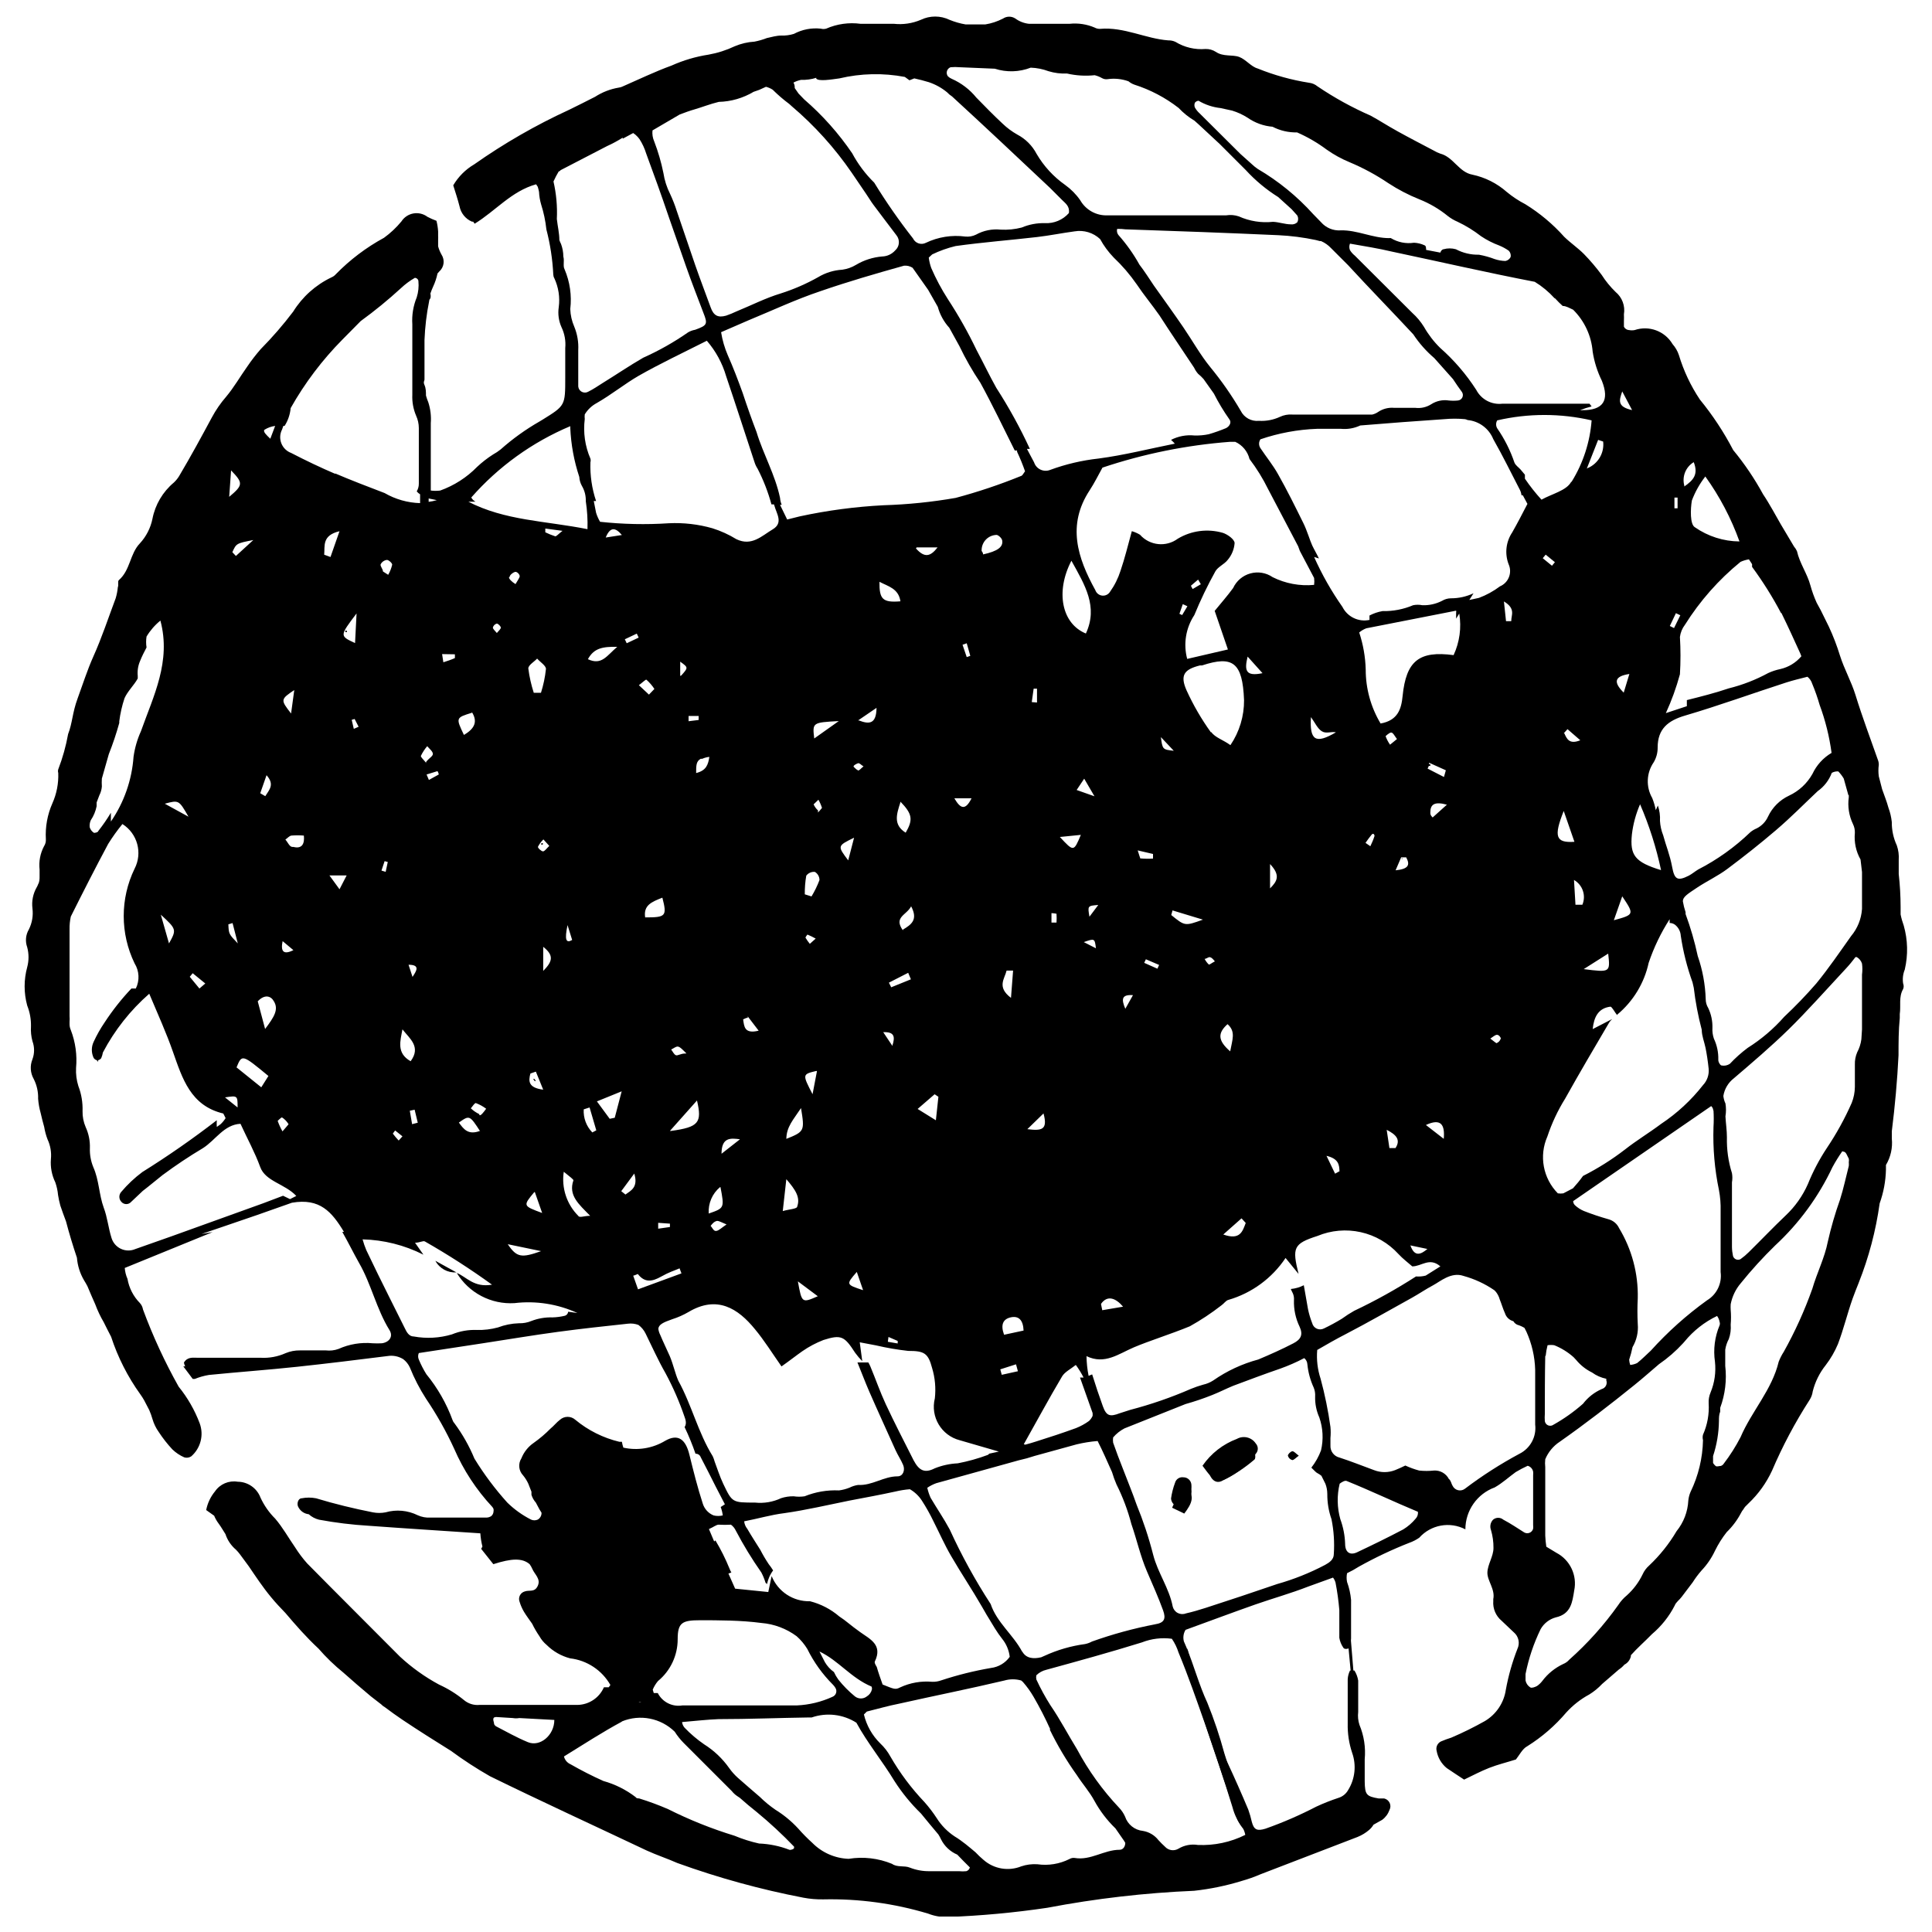 <?xml version="1.0" encoding="UTF-8"?>
<!-- Uploaded to: ICON Repo, www.svgrepo.com, Generator: ICON Repo Mixer Tools -->
<svg width="800px" height="800px" version="1.1" viewBox="144 144 512 512" xmlns="http://www.w3.org/2000/svg">
 <defs>
  <clipPath id="a">
   <path d="m150 148.09h500v503.81h-500z"/>
  </clipPath>
 </defs>
 <path d="m458.67 580.75c0.496 2.457 1.129 4.891 1.891 7.281 4.613 12.453 9.395 24.902 14.062 37.355h0.004c0.363 1.277 0.074 2.652-0.781 3.668-0.754-0.832-1.391-1.77-1.887-2.777-4.668-13.73-9.285-27.461-13.73-41.191-0.125-1.465 0.047-2.938 0.5-4.336z"/>
 <path d="m501.98 587.25-1.777-19.012h0.945l1.555 19.012z"/>
 <path d="m464.23 533.5c1.219-1.461 2.539-2.836 3.949-4.113 1.461-1.207 3.117-2.164 4.891-2.836 1.09-0.125 2.168 0.289 2.891 1.113 0.613 0.777 0.945 2.723 0.5 3.113-2.551 2.199-5.371 4.066-8.395 5.559-2.055 1.223-3.5-0.668-3.836-2.836z"/>
 <path d="m457.51 537.22c3.668 2.945 2.336 5.227 0.332 7.894l-3.223-1.555z"/>
 <path d="m446.72 552.68c3.445 2.336 3.223 6.172 3.391 9.84l-3.336-10.008z"/>
 <path d="m446.78 552.57-3.504-9.785 1.277-0.391 2.168 10.285z"/>
 <path d="m438.05 525.55 4.059 10.617c-2.637-2.945-4.066-6.773-4.004-10.727z"/>
 <path d="m402.36 565.63-3.613-7.281z"/>
 <path d="m332.65 534.28-9.73-22.57c4.344 7 7.625 14.605 9.73 22.57z"/>
 <path d="m376.23 512.93 6.059 13.176z"/>
 <path d="m372.95 504.64 3.668 8.562z"/>
 <path d="m337.43 542.78-4.281-6.059c2.777 0.887 3.223 3.613 4.281 6.059z"/>
 <path d="m259.38 478.13 5.559 3.059c-2.293 0.164-4.469-1.031-5.559-3.059z"/>
 <g clip-path="url(#a)">
  <path d="m648.79 400.91c0.895-3.832 0.797-7.828-0.277-11.617-0.352-0.957-0.633-1.945-0.832-2.945v-2c-0.008-2.918-0.176-5.832-0.5-8.73v-3.723c0.094-1.301-0.078-2.606-0.5-3.836-0.906-1.949-1.363-4.078-1.336-6.227-0.141-1.293-0.438-2.562-0.891-3.781-0.445-1.668-1.113-3.281-1.668-4.891l-0.891-3.445h0.004c-0.137-0.996-0.137-2.008 0-3.004 0.012-0.496-0.082-0.988-0.277-1.445-1.945-5.559-4.059-11.117-5.891-17.066-1.113-3.613-3-6.894-4.113-10.449h-0.004c-0.805-2.621-1.789-5.188-2.945-7.672l-2.168-4.391-1.059-1.945c-0.676-1.492-1.234-3.035-1.668-4.613-0.832-3.113-2.836-5.836-3.559-9.062h0.004c-0.199-0.441-0.465-0.855-0.781-1.223-1.168-1.945-2.336-3.891-3.504-5.891-1.168-2-3.059-5.559-4.727-8.004l0.004-0.004c-2.258-4.133-4.898-8.039-7.894-11.672-2.481-4.758-5.441-9.246-8.836-13.398-2.426-3.633-4.301-7.606-5.559-11.785-0.355-1.066-0.926-2.051-1.668-2.891-2.051-3.469-6.25-5.023-10.062-3.727-0.477 0.09-0.969 0.09-1.445 0-0.594-0.016-1.125-0.359-1.391-0.887v-1.555-0.004c0.027-0.574 0.027-1.148 0-1.723 0.379-2.238-0.469-4.508-2.223-5.949-1.391-1.355-2.621-2.863-3.668-4.5-1.449-1.961-3.027-3.816-4.727-5.559-1.613-1.613-3.504-2.891-5.168-4.504h-0.004c-3.008-3.375-6.488-6.297-10.34-8.672-1.738-0.898-3.379-1.98-4.891-3.227-2.606-2.309-5.766-3.898-9.172-4.613-3.559-0.668-5.004-4.668-8.449-5.559-0.621-0.215-1.215-0.496-1.777-0.832-3.168-1.668-6.394-3.336-9.504-5.059-3.113-1.723-4.727-2.836-7.172-4.168l-0.004-0.004c-4.934-2.156-9.66-4.762-14.117-7.781-0.633-0.527-1.406-0.855-2.227-0.945-4.668-0.738-9.238-2.008-13.617-3.781-1.777-0.5-3.113-2.391-4.891-3.059-1.777-0.668-4.227 0-6.172-1.336v0.004c-0.824-0.539-1.797-0.812-2.781-0.777-2.781 0.23-5.566-0.43-7.949-1.891-0.59-0.273-1.238-0.41-1.891-0.391-6.004-0.441-11.727-3.613-18.066-3.055-0.504 0.023-1.004-0.09-1.445-0.336-2.098-0.898-4.398-1.246-6.668-1h-7.336-3.394c-1.305-0.137-2.551-0.617-3.613-1.391-0.992-0.664-2.289-0.664-3.281 0-1.48 0.77-3.074 1.297-4.723 1.559h-5.172c-1.465-0.25-2.902-0.66-4.281-1.223-2.406-1.16-5.207-1.16-7.613 0-2.242 0.953-4.691 1.316-7.117 1.055h-8.836c-3.102-0.414-6.254 0.027-9.117 1.281-0.473 0.133-0.973 0.133-1.445 0-2.457-0.262-4.938 0.223-7.117 1.387-1.078 0.336-2.207 0.484-3.336 0.445-1.277 0-2.559 0.391-3.836 0.668-1.062 0.414-2.16 0.73-3.277 0.945-1.801 0.109-3.566 0.523-5.227 1.223-2.207 1.047-4.543 1.793-6.949 2.223-3.375 0.52-6.668 1.492-9.785 2.891-4.445 1.613-8.672 3.668-13.008 5.559-0.297 0.145-0.617 0.238-0.945 0.277-2.258 0.375-4.414 1.207-6.336 2.449-2.336 1.168-4.668 2.391-7.004 3.504v-0.004c-8.758 4.031-17.129 8.852-25.016 14.398-2.297 1.348-4.211 3.262-5.559 5.559 0.613 1.945 1.168 3.613 1.668 5.559 0.352 1.812 1.578 3.336 3.281 4.059h0.332l0.391 0.555c5.559-3.391 9.727-8.617 16.289-10.449l0.445 0.668h-0.004c0.137 0.438 0.246 0.883 0.332 1.332 0.055 1.129 0.242 2.25 0.559 3.336 0.684 2.152 1.152 4.367 1.391 6.617 1.023 3.926 1.637 7.949 1.832 12.004 0.016 0.336 0.109 0.66 0.277 0.945 1.113 2.394 1.52 5.059 1.168 7.672-0.266 1.793-0.012 3.625 0.723 5.281 0.832 1.73 1.18 3.648 1 5.559v7.84c0 7.394 0 7.394-6.004 11.117l-0.832 0.5c-3.672 2.106-7.121 4.582-10.285 7.394-0.629 0.5-1.297 0.945-2 1.332-1.508 0.961-2.922 2.059-4.227 3.281-2.742 2.809-6.09 4.953-9.781 6.281-0.832 0.109-1.672 0.109-2.504 0v-3.613-14.23c0.145-1.879-0.082-3.766-0.664-5.559-0.246-0.578-0.453-1.172-0.613-1.777 0-0.945 0-1.891-0.391-2.781-0.391-0.891 0-1 0-1.5v-1.613-8.781c0.133-3.457 0.539-6.894 1.223-10.285 0 0 0-0.5 0.332-0.777h0.004c0.109-0.422 0.109-0.859 0-1.281 0.207-0.621 0.449-1.234 0.723-1.832 0.523-1.117 0.914-2.293 1.168-3.504l0.445-0.5c1.305-1.137 1.562-3.062 0.609-4.504-0.383-0.684-0.68-1.41-0.891-2.168v-1.777c0.023-0.332 0.023-0.668 0-1v-1.168c-0.059-0.957-0.207-1.906-0.441-2.836-0.82-0.297-1.621-0.648-2.391-1.055-1.062-0.801-2.406-1.121-3.715-0.891-1.309 0.23-2.461 0.996-3.18 2.113-1.348 1.637-2.898 3.094-4.613 4.336-4.723 2.566-9.031 5.828-12.785 9.672-0.32 0.363-0.723 0.648-1.168 0.832-4.168 1.992-7.68 5.137-10.117 9.062-2.652 3.504-5.531 6.824-8.617 9.949-1.277 1.465-2.469 3.008-3.559 4.617-1.891 2.668-3.559 5.559-5.559 7.949-1.484 1.703-2.769 3.566-3.836 5.559-2.781 5.168-5.559 10.285-8.562 15.344h0.004c-0.402 0.699-0.91 1.336-1.504 1.887-2.938 2.461-4.941 5.856-5.668 9.617-0.5 2.434-1.652 4.684-3.336 6.504-2.668 2.781-2.5 7.059-5.559 9.727-0.391 0.332 0 1.277-0.277 1.891v0.004c-0.094 0.977-0.281 1.945-0.559 2.891-1.945 5.168-3.668 10.449-5.949 15.508-1.613 3.613-2.781 7.336-4.168 11.117-1.391 3.781-1.336 6.394-2.5 9.395-0.574 3.188-1.449 6.316-2.613 9.34-0.098 0.309-0.098 0.637 0 0.945 0.109 2.769-0.422 5.531-1.555 8.062-1.316 2.984-1.91 6.242-1.727 9.504 0.047 0.668-0.129 1.332-0.5 1.891-0.996 1.895-1.402 4.043-1.164 6.168v1.836c0 0.613 0 1.391-0.391 2.059-0.102 0.289-0.23 0.57-0.391 0.832-0.957 1.684-1.348 3.637-1.109 5.559 0.242 1.906-0.086 3.844-0.945 5.559-0.848 1.43-1.012 3.164-0.445 4.727 0.465 1.73 0.465 3.551 0 5.281-0.91 3.328-0.91 6.844 0 10.172 0.703 1.766 1.043 3.656 1 5.559-0.086 1.312 0.047 2.625 0.391 3.891 0.57 1.543 0.57 3.238 0 4.781-0.695 1.703-0.574 3.629 0.332 5.227 0.824 1.613 1.227 3.414 1.168 5.227 0.098 1.277 0.32 2.543 0.668 3.777 0.277 1.277 0.613 2.5 0.945 3.723v0.004c0.184 1.121 0.48 2.219 0.887 3.281 0.762 1.629 1.07 3.434 0.891 5.223-0.172 2.125 0.234 4.258 1.168 6.172 0.375 1.078 0.621 2.199 0.723 3.336 0.148 0.953 0.352 1.902 0.609 2.832 0.445 1.391 1 2.781 1.5 4.168 0.852 3.223 1.816 6.43 2.891 9.617l0.004 0.004c0.164 2.117 0.812 4.172 1.891 6.004 0.332 0.5 0.613 1.055 0.891 1.555 0.668 1.613 1.391 3.281 2.113 4.891l-0.004 0.004c0.605 1.617 1.348 3.18 2.223 4.668l0.832 1.668 1.113 2.168c1.781 5.441 4.387 10.578 7.727 15.23 0.363 0.5 0.699 1.02 1.004 1.559l1.391 2.668h-0.004c0.332 0.758 0.609 1.539 0.836 2.332 0.359 1.234 0.922 2.402 1.668 3.449 1.07 1.637 2.281 3.18 3.613 4.613 0.922 0.887 1.996 1.602 3.168 2.113 0.621 0.188 1.297 0.082 1.836-0.277 2.5-2.18 3.387-5.68 2.223-8.785-1.324-3.5-3.199-6.769-5.559-9.672-3.684-6.559-6.844-13.402-9.453-20.457-0.105-0.645-0.395-1.242-0.832-1.723-1.719-1.746-2.863-3.977-3.281-6.394-0.402-0.914-0.645-1.895-0.723-2.891l23.293-9.504-2.945 0.5 5.559-1.891c6.152-2.074 12.285-4.207 18.398-6.394 7.394-1.277 10.562 2.391 13.785 7.727h-0.445c1.555 2.723 2.945 5.559 4.445 8.227 3.223 5.559 4.613 12.23 8.059 17.789 1.055 1.668 0 3.223-2 3.504h0.004c-0.812 0.047-1.629 0.047-2.445 0-3.098-0.297-6.223 0.223-9.059 1.5-1.07 0.387-2.211 0.52-3.336 0.391h-6.894c-1.297-0.02-2.582 0.227-3.781 0.723-2.09 0.938-4.379 1.359-6.668 1.223h-16.676c-1.277 0-2.668-0.277-3.613 1.277h-0.004c0.066 0.348 0.18 0.684 0.336 1h-0.5l2.5 3.336h0.555c1.199-0.488 2.449-0.844 3.727-1.055 7.781-0.777 15.621-1.336 23.402-2.168s15.953-1.836 23.902-2.836h0.004c1.461-0.25 2.965 0.047 4.223 0.836 0.738 0.574 1.328 1.316 1.723 2.168 1.16 2.891 2.594 5.664 4.281 8.281 2.84 4.199 5.332 8.625 7.449 13.23 2.461 5.695 5.883 10.922 10.117 15.453 0.145 0.164 0.258 0.352 0.332 0.555 0.039 0.223 0.039 0.449 0 0.668-0.023 0.477-0.246 0.918-0.609 1.223-0.414 0.27-0.898 0.406-1.391 0.391h-14.73c-1.145 0.066-2.289-0.145-3.336-0.613-2.656-1.316-5.711-1.594-8.562-0.777-1.102 0.211-2.231 0.211-3.332 0-5.059-1-10.117-2.223-15.066-3.723-1.266-0.25-2.57-0.25-3.836 0-0.945 0-1.391 1.555-0.832 2.391 0.547 1.023 1.566 1.711 2.723 1.832 0.773 0.699 1.711 1.195 2.723 1.445 4.375 0.812 8.793 1.352 13.23 1.613 9.84 0.723 19.68 1.336 29.52 2 0.078 1.184 0.262 2.356 0.555 3.504l-0.332 0.613 3.223 4.059c4.836-1.555 7.672-1.668 9.617 0v-0.004c0.285 0.398 0.527 0.828 0.723 1.281 0.613 1.445 2.277 2.613 1.445 4.445-0.832 1.836-2.223 1.055-3.445 1.5-0.562 0.152-1.039 0.535-1.301 1.055-0.266 0.52-0.297 1.125-0.09 1.672 0.281 0.93 0.672 1.828 1.168 2.668 0.668 1.113 1.445 2.113 2.168 3.168 0.562 1.16 1.215 2.273 1.945 3.336 0.484 0.867 1.125 1.641 1.891 2.277 1.723 1.715 3.871 2.941 6.227 3.559 4.477 0.523 8.438 3.144 10.672 7.059l-0.445 0.613h-1.277c-1.211 2.773-3.922 4.598-6.949 4.668h-26.016c-1.488 0.145-2.969-0.316-4.113-1.277-2.019-1.652-4.242-3.035-6.617-4.113-3.742-2.019-7.215-4.504-10.34-7.394-8.172-8.227-16.676-16.676-24.57-24.684v0.004c-1.191-1.336-2.273-2.766-3.223-4.281-1.777-2.559-3.281-5.281-5.281-7.617-1.617-1.605-2.934-3.488-3.891-5.559-0.949-2.531-3.359-4.211-6.059-4.227-2.332-0.387-4.672 0.609-6.004 2.559-1.18 1.43-1.98 3.129-2.336 4.949l2.113 1.5c0.301 0.73 0.691 1.422 1.168 2.055 0.668 0.891 1.223 1.891 1.836 2.836h-0.004c0.527 1.602 1.492 3.027 2.781 4.113 0.379 0.383 0.734 0.793 1.055 1.223l2.336 3.168c1.891 2.781 3.723 5.559 5.891 8.172 1.223 1.5 2.5 2.836 3.836 4.227 2.781 3.281 5.559 6.449 8.727 9.395h0.004c2.012 2.32 4.227 4.461 6.613 6.394 2.41 2.148 4.836 4.242 7.281 6.281l2.723 2.113h0.004c0.289 0.309 0.625 0.574 1 0.777 1.52 1.148 3.074 2.262 4.668 3.336 4.227 2.836 8.562 5.559 12.84 8.227 3.312 2.441 6.766 4.688 10.34 6.727 13.73 6.727 27.793 13.176 41.527 19.68 2.668 1.223 5.559 2.168 8.172 3.336v-0.004c10.859 3.926 22.012 6.992 33.355 9.172 1.738 0.328 3.508 0.477 5.277 0.445 9.406-0.207 18.789 1.066 27.797 3.781 1.645 0.652 3.402 0.953 5.168 0.891 8.84-0.328 17.656-1.145 26.406-2.445 12.844-2.449 25.852-3.953 38.914-4.504 4.277-0.469 8.504-1.344 12.617-2.613 1.707-0.48 3.379-1.074 5.004-1.777l25.738-9.895v-0.004c1.09-0.445 2.106-1.066 3-1.832 0.465-0.398 0.859-0.867 1.168-1.391l2.277-1.277h0.004c0.895-0.656 1.57-1.566 1.945-2.613 0.312-0.582 0.332-1.273 0.062-1.871-0.273-0.602-0.812-1.039-1.453-1.188h-1.445c-3.281-0.555-3.668-1-3.723-4.504v-5.891c0.289-3.106-0.188-6.238-1.391-9.117-0.359-1.09-0.473-2.25-0.336-3.391v-8.34c-0.148-0.945-0.488-1.855-1-2.668h-1.168c-0.352 0.711-0.559 1.488-0.609 2.281v11.785c-0.059 2.621 0.336 5.238 1.168 7.727 1.172 3.285 0.785 6.93-1.059 9.895-0.555 0.988-1.469 1.727-2.555 2.059-2.008 0.664-3.977 1.441-5.894 2.332-4.344 2.254-8.836 4.207-13.453 5.836-2.168 0.668-3.059 0.332-3.613-1.777-0.246-1.113-0.559-2.207-0.945-3.281-1.777-4.227-3.613-8.395-5.559-12.562-0.332-0.723-0.5-1.555-0.777-2.336v0.004c-1.23-4.555-2.734-9.027-4.504-13.398-2.223-4.781-3.559-9.895-5.559-14.73l-0.668-1.555v-0.004c-0.277-1.035-0.117-2.141 0.445-3.055 6.559-2.391 12.508-4.613 18.512-6.727 4.613-1.613 9.395-2.945 13.953-4.727l6.613-2.391h0.004c0.305 0.398 0.531 0.852 0.664 1.336 0.469 2.406 0.801 4.836 1.004 7.281v7.336c0.156 0.938 0.516 1.828 1.055 2.613 0.277 0.555 1.445 0.332 1.613 0 0.242-0.777 0.391-1.578 0.445-2.391v-10.285c-0.148-1.613-0.504-3.199-1.059-4.723-0.164-0.77-0.164-1.566 0-2.336 1.074-0.508 2.113-1.082 3.113-1.723 4.32-2.41 8.797-4.527 13.398-6.336 0.926-0.328 1.805-0.777 2.613-1.336 3.086-3.453 8.125-4.367 12.227-2.223 0.004-4.973 3.113-9.414 7.785-11.117 2.059-1.168 3.781-2.781 5.559-4.059 1.023-0.617 2.082-1.172 3.168-1.668 0.738 0.199 1.301 0.805 1.445 1.555 0.031 0.316 0.031 0.633 0 0.945v13.23c0.039 0.316 0.039 0.633 0 0.945-0.125 0.48-0.469 0.875-0.922 1.07-0.457 0.195-0.977 0.168-1.414-0.07-1.777-1.113-3.559-2.336-5.559-3.391-0.785-0.664-1.938-0.664-2.723 0-0.695 0.727-0.91 1.785-0.555 2.727 0.457 1.551 0.68 3.16 0.664 4.777 0 2.223-1.555 4.336-1.613 6.504-0.055 2.168 2.113 4.445 1.555 7.059l0.004 0.004c-0.008 0.164-0.008 0.332 0 0.5-0.152 2 0.68 3.949 2.223 5.227l3.223 3.059 0.004-0.004c1.277 1.078 1.668 2.883 0.945 4.394-1.359 3.488-2.383 7.098-3.059 10.781-0.496 3.477-2.539 6.543-5.559 8.34-2.883 1.625-5.852 3.09-8.895 4.391-0.926 0.289-1.832 0.621-2.723 1-0.941 0.449-1.43 1.496-1.168 2.504 0.316 1.789 1.262 3.406 2.668 4.559 1.445 1 2.945 1.945 4.613 3.059 2.223-1.055 4.391-2.223 6.672-3.113 2.277-0.891 4.613-1.445 7.059-2.223 0.891-1.113 1.723-2.836 3-3.504h0.004c3.887-2.434 7.375-5.453 10.34-8.949 1.754-1.93 3.82-3.547 6.113-4.781 1.246-0.773 2.387-1.711 3.391-2.781l4.445-3.836c0.543-0.352 1.031-0.781 1.449-1.277 0.879-0.445 1.512-1.262 1.723-2.223v-0.277c1.723-1.945 3.668-3.613 5.559-5.559v-0.004c2.504-2.109 4.566-4.699 6.059-7.613 0.332-0.891 1.277-1.5 1.836-2.277l2.945-3.891v-0.004c0.695-1.098 1.477-2.137 2.332-3.113 1.457-1.539 2.66-3.305 3.559-5.227 0.859-1.754 1.902-3.414 3.113-4.945 1.52-1.477 2.797-3.184 3.781-5.059 0.164-0.34 0.367-0.656 0.609-0.945l0.445-0.668 0.945-0.945c2.609-2.469 4.719-5.41 6.227-8.672 2.781-6.512 6.113-12.781 9.949-18.734 0.445-0.688 0.73-1.465 0.836-2.277 0.637-2.535 1.812-4.906 3.445-6.949 1.309-1.707 2.391-3.578 3.227-5.559 1.5-3.945 2.5-8.117 3.891-12.062 0.5-1.391 1.055-2.781 1.613-4.168l-0.004-0.004c2.691-6.773 4.559-13.848 5.562-21.066 1.031-2.875 1.598-5.894 1.668-8.949v-1.223c1.258-2.109 1.805-4.562 1.555-7.004v-1.945c0.832-6.672 1.445-13.398 1.777-20.125 0-3.281 0-6.559 0.332-9.895v-1.055c0.332-2.168-0.332-4.504 0.891-6.613v-0.004c0.188-0.465 0.188-0.98 0-1.445-0.199-1.258-0.047-2.551 0.445-3.727zm-11.508 18.512c-0.16 1.207-0.535 2.375-1.109 3.449-0.441 1.035-0.652 2.152-0.613 3.277v5.891 0.004c-0.016 1.445-0.297 2.879-0.832 4.223-1.848 4.191-4.062 8.207-6.617 12.008-1.98 2.992-3.656 6.18-5 9.508-1.387 3.144-3.391 5.981-5.894 8.336-3.336 3.168-6.449 6.449-9.727 9.672v0.004c-0.688 0.688-1.434 1.32-2.227 1.887-0.367 0.203-0.809 0.227-1.199 0.066-0.391-0.164-0.684-0.492-0.801-0.898-0.172-0.785-0.266-1.586-0.277-2.391v-9.285-7.84 0.004c0.141-0.809 0.141-1.637 0-2.445-0.969-3.074-1.418-6.285-1.336-9.508 0-1.777-0.277-3.559-0.391-5.559h0.004c0.188-1.121 0.188-2.269 0-3.391-0.297-0.629-0.484-1.309-0.555-2 0.297-1.855 1.293-3.523 2.777-4.672 4.949-4.227 9.895-8.449 14.508-12.953 4.613-4.504 10.227-10.785 15.289-16.23 0.891-0.945 1.668-1.945 2.445-2.945h0.332c0.66 0.383 1.156 0.996 1.391 1.723 0.129 0.977 0.129 1.969 0 2.945v13.23 1.277zm-399.3-84.883 1.055 2.059-1.277 0.555-0.555-2.391zm0.5-27.793-0.391 7.672c-4.109-1.895-4.109-1.895 0.395-7.844zm-5.559-37.133c-3.965-1.703-7.875-3.559-11.73-5.559l0.004-0.004c-1.207-0.434-2.168-1.367-2.637-2.559s-0.398-2.531 0.191-3.668l0.332-0.945h0.332c0.906-1.426 1.457-3.043 1.613-4.727 3.746-6.644 8.363-12.758 13.73-18.176l4.836-4.891c3.723-2.703 7.285-5.617 10.676-8.73 1.109-1.047 2.344-1.961 3.668-2.723 0.5 0 0.945 0.445 0.945 0.891 0.141 1.441-0.012 2.898-0.445 4.277-0.93 2.273-1.328 4.727-1.168 7.172v18.621 0.004c-0.09 1.902 0.254 3.805 1 5.559 0.469 1.027 0.719 2.144 0.723 3.277v14.676c0.02 0.742-0.176 1.477-0.555 2.113 0.25 0.305 0.551 0.57 0.891 0.777v2.336c-3.309-0.094-6.535-1.012-9.398-2.668-4.5-1.723-8.891-3.391-13.172-5.227zm-34.52 135.02-1.555 1.336-2.559-3.113 0.777-0.945zm-25.016-42.914v-2.336c-1.008 1.68-2.121 3.297-3.336 4.836 0 0.332-1.055 0.613-1.223 0.445-0.512-0.344-0.883-0.855-1.055-1.445-0.07-0.625 0.027-1.258 0.277-1.836 0.762-1.125 1.289-2.391 1.555-3.723v-1l0.723-1.891c0.375-0.73 0.602-1.523 0.668-2.336-0.047-0.703-0.047-1.41 0-2.113l1.836-6.449c1.07-2.707 2-5.473 2.777-8.281v-0.445c0.262-2.078 0.727-4.125 1.391-6.113 0.832-1.891 2.5-3.391 3.504-5.227 0.008-0.223 0.008-0.445 0-0.668-0.133-1.344 0.074-2.703 0.609-3.945 0.5-1.277 1.113-2.445 1.723-3.613-0.152-0.957-0.152-1.934 0-2.891 0.969-1.613 2.211-3.043 3.672-4.227 2.891 10.84-1.836 19.957-5.168 29.352h-0.004c-0.965 2.141-1.617 4.406-1.945 6.727-0.438 6.16-2.508 12.09-6.004 17.18zm14.285-4.727c3.723-1 3.723-1 6.281 3.445zm1.113 37.023-2.168-7.617c4.168 3.836 4.227 3.949 2.168 7.617zm17.734-102.68-0.945-1c1.055-2.336 1.055-2.336 5.559-3.223zm0.5 102.68c-2.391-2.5-2.391-2.5-2.5-5.059l1.113-0.332zm-2.281-118.35 0.5-7.004c3.227 3.336 3.227 3.891-0.5 7.004zm2.223 161.82-3.336-2.668c3.34-0.5 3.34-0.5 3.34 2.668zm-0.277-10.617c1.445-3.504 1.445-3.504 8.449 2.277l-1.891 3zm7.559-10.227-1.941-7.281c1.836-1.945 3.504-1.445 4.281 0 1.332 2.168 0.055 4.168-2.336 7.336zm-1.277-62.426 1.668-4.781c2.223 2.5 0.723 3.836-0.332 5.559zm2.668-93.945c-1.223-1.168-1.836-1.777-1.613-2.336l0.004-0.004c0.871-0.562 1.859-0.926 2.891-1.055zm3.059 179.83v-0.004c0.73 0.465 1.336 1.094 1.781 1.836 0 0-0.777 0.945-1.613 1.891-0.512-0.887-0.938-1.816-1.277-2.781 0 0 1-1 1.109-0.891zm0-46.863 3.059 2.559c-2.668 1.332-3.445 0.332-2.836-2.504zm3.336-66.707-0.891 6.559c-2.832-3.672-2.891-3.727 1.113-6.394zm195.12-164.6c1.613 0.055 3.211 0.375 4.727 0.941 1.582 0.48 3.238 0.688 4.891 0.613 2.402 0.555 4.883 0.703 7.336 0.445 0.684 0.168 1.336 0.43 1.945 0.777 0.438 0.25 0.949 0.348 1.445 0.277 1.871-0.27 3.781-0.082 5.562 0.559 0.461 0.383 0.988 0.684 1.555 0.887 4.242 1.352 8.211 3.441 11.73 6.172 1.242 1.32 2.664 2.461 4.223 3.391l1.113 1 5.559 5.168 6.894 6.894c2.535 2.769 5.434 5.18 8.613 7.172l3.559 3.223 1.5 1.668c0.297 0.559 0.297 1.223 0 1.781-0.441 0.426-1.055 0.629-1.668 0.555-1.613 0-3.223-0.613-4.781-0.668h0.004c-3.098 0.332-6.223-0.168-9.062-1.445-1.074-0.359-2.219-0.453-3.336-0.277h-31.352c-3.008 0.164-5.848-1.387-7.34-4.004-1.09-1.57-2.445-2.941-4-4.055-3.082-2.168-5.66-4.977-7.562-8.23-1.145-2.184-2.926-3.969-5.113-5.113-1.414-0.797-2.719-1.766-3.891-2.891-2.391-2.223-4.668-4.559-6.949-6.894v0.004c-1.758-2.168-4.004-3.883-6.559-5.004-0.371-0.16-0.711-0.387-1-0.668-0.293-0.395-0.383-0.906-0.242-1.375 0.145-0.473 0.5-0.848 0.965-1.016 0.812-0.074 1.633-0.074 2.445 0l9.285 0.391h-0.004c3.109 1 6.465 0.902 9.508-0.277zm138.97 61.148c0.633 0.699 1.301 1.367 2.004 2 0.945 0 1.891 0.613 2.781 1h-0.004c3 2.969 4.832 6.914 5.172 11.117 0.418 2.684 1.242 5.289 2.445 7.727 2.074 5.227 0.332 7.82-5.227 7.781h-0.555v0.004c0.992-0.406 2.016-0.742 3.055-1l-0.555-0.723h-12.285-10.785c-2.856 0.344-5.625-1.117-6.949-3.672-2.66-4.129-5.875-7.867-9.559-11.117-1.68-1.645-3.121-3.516-4.281-5.559-0.855-1.383-1.902-2.637-3.113-3.723l-15.23-15.18c-0.508-0.402-0.941-0.891-1.281-1.445-0.223-0.551-0.223-1.168 0-1.723 3.781 0.668 7.617 1.277 11.117 2.113 12.617 2.668 25.184 5.559 37.855 8.004h0.004c1.938 1.191 3.699 2.648 5.227 4.336zm59.98 83.383c1.723 3.504 3.336 7.059 5.004 10.73l0.277 0.723c-1.434 1.699-3.387 2.891-5.559 3.391-1.109 0.227-2.191 0.578-3.223 1.055-3.297 1.793-6.809 3.156-10.449 4.059-3.613 1.223-7.336 2.168-11.117 3.113v1.613l-5.559 1.836-0.004-0.004c1.523-3.316 2.769-6.758 3.727-10.285 0.199-3.293 0.199-6.598 0-9.895 0.152-1.172 0.613-2.285 1.332-3.223 3.965-6.328 8.941-11.961 14.73-16.676 0.711-0.32 1.457-0.543 2.227-0.668l0.832 1.277v0.723c2.859 3.883 5.422 7.969 7.672 12.23zm17.844 48.25v0.555l0.004 0.004c-0.34 2.43 0.047 4.902 1.109 7.113 0.359 0.727 0.531 1.527 0.5 2.336-0.234 2.453 0.289 4.918 1.504 7.059l0.391 3.336v9.785h-0.004c-0.176 2.637-1.191 5.148-2.891 7.172-3 4.227-5.949 8.562-9.227 12.562-2.684 3.09-5.523 6.039-8.508 8.84-2.812 3.191-6.07 5.961-9.672 8.227-1.695 1.266-3.273 2.68-4.723 4.223-0.637 0.426-1.418 0.586-2.168 0.445-0.391 0-0.945-1-0.891-1.555 0.051-1.918-0.348-3.824-1.168-5.559-0.316-0.93-0.449-1.914-0.387-2.891 0.043-1.805-0.336-3.598-1.113-5.227-0.434-0.703-0.664-1.512-0.668-2.336-0.121-3.902-0.832-7.762-2.113-11.449-0.809-3.777-1.887-7.492-3.223-11.121v-0.5c-0.316-0.941-0.559-1.91-0.723-2.891 0-1.168 1.277-1.945 3.781-3.613 2.5-1.668 5.559-3.113 8.004-4.949 4.391-3.281 8.672-6.672 12.84-10.227 4.168-3.559 7.449-6.949 11.117-10.395 1.703-1.199 3-2.887 3.727-4.836 0.523-0.293 1.125-0.43 1.723-0.391 0.555 0.574 1.039 1.207 1.445 1.891 0.406 1.445 0.816 2.91 1.223 4.391zm-1.336 94.504c0.613 0 0.945 1.168 1.336 1.836h0.004c0.059 0.312 0.059 0.633 0 0.945 0.031 0.332 0.031 0.668 0 1-0.777 3-1.391 6.004-2.336 8.949-1.297 3.637-2.375 7.352-3.223 11.117-0.832 4.281-2.891 8.281-4.113 12.508h-0.004c-2.047 5.762-4.578 11.34-7.559 16.676-0.535 0.824-0.98 1.699-1.336 2.613-1.777 7.449-7.172 13.121-10.117 20.012-1.273 2.461-2.762 4.805-4.445 7.008-0.18 0.289-0.453 0.504-0.777 0.609-0.445 0-1.113 0.277-1.391 0-0.262-0.223-0.488-0.484-0.668-0.777v-1.836c0.996-3.016 1.52-6.164 1.559-9.34 0-0.832 0-1.613 0.332-2.445v-1c1.312-3.551 1.77-7.359 1.336-11.117v-1.336-2.945c0.148-0.992 0.469-1.949 0.945-2.836 0.438-1.227 0.605-2.535 0.5-3.836 0.109-1.293 0.109-2.594 0-3.891-0.035-0.5-0.035-1 0-1.5 0.391-2.051 1.312-3.969 2.668-5.559 2.836-3.516 5.879-6.856 9.117-10.008 6.344-5.871 11.496-12.91 15.176-20.734 0.785-1.457 1.66-2.867 2.609-4.223zm-40.578 90.113c-0.324 0.738-0.531 1.527-0.609 2.332-0.152 2.969-1.242 5.809-3.113 8.117-1.984 3.367-4.438 6.434-7.281 9.117-0.738 0.645-1.324 1.441-1.723 2.336-1.016 2.106-2.43 3.996-4.172 5.559-0.887 0.727-1.656 1.59-2.277 2.555-3.773 5.316-8.137 10.184-13.008 14.512-0.422 0.488-0.957 0.867-1.559 1.109-2.191 1.027-4.102 2.57-5.559 4.504-0.391 0.512-0.859 0.965-1.391 1.332-0.5 0.277-1.391 0.613-1.777 0.391-0.66-0.41-1.121-1.074-1.277-1.836v-1.723c0.816-4.121 2.164-8.117 4-11.895 0.867-1.527 2.309-2.648 4.004-3.113 4.059-0.891 4.391-4.059 4.891-7.117 0.844-4.016-1.086-8.102-4.723-10.004l-2.668-1.613c-0.145-0.977-0.238-1.961-0.281-2.945v-18.121c-0.078-0.703-0.078-1.414 0-2.113 0.797-1.914 2.156-3.543 3.894-4.672 6.727-4.727 13.285-9.785 19.68-14.953 2.223-1.777 4.391-3.723 6.559-5.559 2.332-1.605 4.477-3.469 6.391-5.559l0.391-0.445c2.34-2.863 5.281-5.18 8.617-6.781 0.34 0.461 0.566 0.992 0.664 1.555 0.117 0.305 0.117 0.641 0 0.945-1.277 3.035-1.699 6.359-1.223 9.617 0.305 2.781-0.098 5.59-1.168 8.172-0.379 0.895-0.551 1.867-0.5 2.836 0.18 2.859-0.336 5.719-1.5 8.34-0.129 0.473-0.129 0.973 0 1.445-0.098 4.738-1.215 9.406-3.281 13.676zm-64.039-3.336c-0.754-1.496-2.328-2.394-4-2.281-1.293 0.137-2.598 0.137-3.891 0-1.262-0.336-2.488-0.785-3.672-1.332-0.945 0.445-1.836 0.891-2.723 1.223-1.789 0.695-3.769 0.695-5.559 0-3.059-1.113-6.059-2.336-9.172-3.336-1.477-0.348-2.484-1.711-2.391-3.227v-1.945c0.09-0.977 0.09-1.965 0-2.945-0.602-4.312-1.473-8.582-2.613-12.785-0.809-2.453-1.113-5.043-0.891-7.617 2.5-1.445 5.004-2.891 7.617-4.227 5.891-3.059 11.676-6.394 17.512-9.617 1.891-1.055 3.668-2.277 5.559-3.281 1.891-1 4.781-3.613 8.059-2.5v0.004c2.918 0.797 5.676 2.074 8.172 3.781l0.332 0.332h0.004c0.52 0.613 0.898 1.336 1.109 2.113 0.5 1.223 0.832 2.445 1.391 3.668 0.328 1.039 1.168 1.836 2.223 2.113 0.242 0.418 0.613 0.75 1.059 0.945 0.664 0.191 1.297 0.473 1.891 0.832 0.383 0.699 0.719 1.422 1 2.168 1.289 3.254 1.914 6.731 1.832 10.23v13.23c0.387 3.195-1.285 6.289-4.168 7.727-5.031 2.699-9.844 5.781-14.398 9.227-0.52 0.422-1.207 0.578-1.859 0.426-0.648-0.148-1.195-0.594-1.477-1.203-0.332-0.5-0.332-1.168-0.945-1.781zm-32.242 3.945c-0.016 2.269 0.359 4.527 1.113 6.672 0.613 3.035 0.816 6.137 0.613 9.227 0 1.445-1.113 2.223-2.336 2.891-4.039 2.125-8.285 3.82-12.676 5.059-6.281 2.168-12.676 4.281-19.012 6.336-1.723 0.555-3.445 1.055-5.168 1.445-0.707 0.281-1.5 0.238-2.172-0.113-0.672-0.352-1.156-0.98-1.332-1.719-0.945-4.891-3.945-8.895-5.168-13.676-1.223-4.781-2.668-9.062-4.391-13.285-1.113-3.223-2.445-6.394-3.668-9.617-0.891-2.277-1.777-4.559-2.559-6.836v-0.004c-0.07-0.457-0.07-0.926 0-1.387 0.836-0.984 1.855-1.797 3-2.391l16.176-6.449c2.394-0.672 4.754-1.469 7.062-2.391 1.836-0.723 3.559-1.613 5.559-2.445 4.168-1.555 8.281-3.113 12.508-4.559 2.172-0.777 4.293-1.707 6.336-2.781 0.508 0.41 0.812 1.02 0.836 1.668 0.215 2.117 0.777 4.184 1.664 6.117 0.316 0.754 0.449 1.574 0.391 2.391-0.055 1.91 0.328 3.812 1.113 5.559 0.973 2.809 1.125 5.836 0.445 8.727-0.613 1.645-1.477 3.18-2.559 4.559 0.723 0.668 1.168 1.277 1.668 1.5 0.359 0.184 0.695 0.406 1 0.668l1.055 2.113c0.328 0.852 0.496 1.754 0.5 2.668zm-114.68 76.102c2 3.113 4.352 5.984 7.004 8.562 1.48 1.816 3.019 3.668 4.613 5.559 0.25 0.391 0.473 0.801 0.668 1.223 0.902 1.848 2.445 3.309 4.336 4.113l1.555 1.613 1.777 1.777h0.004c-0.117 0.477-0.477 0.859-0.945 1-0.648 0.066-1.301 0.066-1.945 0h-7.781c-1.789 0.027-3.562-0.293-5.227-0.945-1.445-0.613-3.336 0-4.727-1-3.637-1.5-7.621-1.965-11.508-1.332-3.625-0.133-7.066-1.645-9.617-4.227-1.332-1.203-2.594-2.484-3.777-3.836-1.77-1.914-3.789-3.578-6.004-4.945-1.469-1.008-2.848-2.141-4.113-3.391-2-1.723-3.945-3.391-5.891-5.113l-0.004-0.004c-0.828-0.75-1.574-1.59-2.223-2.5-1.781-2.535-4.051-4.688-6.672-6.336-1.867-1.285-3.598-2.758-5.168-4.394-0.371-0.418-0.605-0.941-0.668-1.5 3.836-0.332 6.781-0.668 9.672-0.777 8.004 0 16.012-0.332 24.07-0.445h0.613c3.953-1.363 8.309-0.852 11.84 1.391 2.891 5.336 6.894 10.172 10.117 15.508zm-72.266-15.844c4.793-1.977 10.305-0.906 14.008 2.727 0.672 1.062 1.453 2.051 2.336 2.945l12.785 12.785c0.41 0.516 0.898 0.969 1.445 1.336l0.668 0.445c1.445 1.277 2.945 2.559 4.504 3.781l-0.004-0.004c3.477 2.859 6.781 5.926 9.895 9.172v0.332c0 0.332-0.945 0.613-1.223 0.5v0.004c-2.574-0.996-5.301-1.562-8.059-1.668-2.223-0.496-4.402-1.184-6.504-2.059-6.062-1.855-11.957-4.215-17.621-7.059-2.504-1.086-5.066-2.031-7.672-2.836-0.277 0-0.723 0-0.891-0.332-2.551-1.965-5.457-3.418-8.562-4.281-2.981-1.336-5.894-2.82-8.727-4.445-0.867-0.379-1.504-1.141-1.723-2.059 5.391-3.336 10.285-6.504 15.344-9.227zm23.07-50.977c1.277-0.555 1.945-1.168 2.613-1.168l-0.004 0.004c1.074 0.066 2.152 0.066 3.227 0 0.547 0.402 0.988 0.938 1.277 1.555 2.019 3.848 4.285 7.562 6.781 11.117 0.457 0.871 0.828 1.785 1.113 2.727l0.391 0.332c0.125-0.609 0.312-1.203 0.555-1.777 0.277-0.652 0.633-1.27 1.055-1.836-0.352-0.582-0.742-1.137-1.168-1.668-0.812-1.215-1.555-2.477-2.223-3.777-1.113-1.777-2.277-3.559-3.445-5.559v-0.004c-0.469-0.57-0.758-1.266-0.836-2 3.559-0.668 7.059-1.723 10.672-2.168 5.559-0.777 11.508-2.168 17.289-3.336 4.059-0.777 8.059-1.5 12.117-2.391h0.004c1.262-0.301 2.543-0.508 3.836-0.609 1.281 0.73 2.367 1.762 3.168 3 1.156 1.785 2.195 3.641 3.113 5.559 1.555 3.059 2.945 6.227 4.668 9.172 2.613 4.504 5.559 8.895 8.117 13.34 0.613 1 1.113 2 1.723 2.945 1.168 1.945 2.336 3.945 3.613 5.559v0.004c1.141 1.379 1.855 3.059 2.059 4.836-1.164 1.633-2.961 2.699-4.949 2.949-4.465 0.762-8.871 1.859-13.176 3.277-0.762 0.281-1.574 0.414-2.387 0.391-2.938-0.266-5.891 0.25-8.562 1.5-1.277 0.668-1.668 0.391-4.613-0.777-0.555-1.555-1.113-3.113-1.555-4.668-0.332-0.555-0.668-1.113-0.5-1.445 2.113-4.391-1.223-5.891-3.891-7.781s-3.668-2.945-5.559-4.168l-0.004-0.004c-2.234-1.91-4.879-3.281-7.727-4.004-4.449 0.117-8.504-2.543-10.172-6.672l-0.891 4.227-8.785-0.891-1.777-4.004 0.777-0.277c-0.191-0.336-0.359-0.691-0.5-1.055-1.047-2.574-2.293-5.066-3.723-7.449l-0.332 0.277zm-44.473-73.656c-5.168 1.836-6.449 1.723-8.84-1.836zm-8.34-178.66c0-0.5 0.832-1.168 1.391-1.336 0.555-0.168 1.277 0.668 1.277 1.113 0 0.445-0.555 1.113-1.113 2.113-1-0.609-1.777-1.391-1.723-1.832zm6.672 162.99 1.945 5.559c-5.113-1.887-5.113-1.887-2.113-5.5zm1.777-132.3h-2.059l0.004 0.004c-0.68-2.102-1.164-4.258-1.445-6.449 0-0.891 1.5-1.723 2.336-2.613 0.832 0.945 2.391 1.891 2.336 2.781h-0.004c-0.227 2.152-0.676 4.273-1.332 6.336zm2.059 40.582c-0.723 0.668-1.223 1.445-1.668 1.445-0.445 0-1.445-0.945-1.336-1.223 0.375-0.723 0.863-1.379 1.445-1.945zm-5.004 60.316 1.445-0.5 1.945 4.781c-3.945-0.5-3.945-2.223-3.391-4.281zm3.391-27.184v-6.394c2.945 2.336 2.445 3.894 0 6.394zm0.555-116.24v-1l4.559 0.613c-1.168 0.891-1.613 1.5-1.945 1.445v-0.004c-0.891-0.293-1.766-0.645-2.613-1.055zm-20.512-8.117h2.004c-0.473-0.254-0.859-0.641-1.113-1.109 7.207-8.203 16.176-14.664 26.238-18.902v0.445c0.191 4.426 0.996 8.805 2.391 13.008 0.047 0.82 0.273 1.617 0.668 2.336 0.738 1.242 1.102 2.668 1.055 4.113 0.375 2.445 0.523 4.922 0.445 7.394-11.117-2.227-21.902-2.227-31.688-7.34zm8.727 33.355c0 0.391-0.555 0.832-1.055 1.445-0.5-0.613-1.055-1.055-1.055-1.445 0.137-0.516 0.539-0.918 1.055-1.055 0.391 0.055 1.055 0.723 1.055 1.109zm-5.559 133.41c-3.168 1.168-4.336-0.555-5.559-2.223 2.836-2 2.836-2 5.727 2.445zm-2.223-111.18c1.723 2.613 0.945 4.504-2 6.227-2.168-4.559-2.168-4.559 2.168-5.891zm2 106.68v0.004c-0.797-0.387-1.527-0.891-2.168-1.504 0.445-0.5 1-1.445 1.336-1.391v0.004c0.977 0.363 1.895 0.867 2.723 1.5-0.723 1-1.387 1.832-1.723 1.723zm53.199-264.88c1.336-0.5 2.668-1 4.059-1.391s4.168-1.445 6.281-1.945c3.258-0.078 6.434-1 9.23-2.668l1.445-0.5 1.836-0.832h-0.004c0.633 0.16 1.234 0.426 1.781 0.777 1.371 1.359 2.84 2.625 4.391 3.777l0.613 0.555v0.004c6.078 5.156 11.445 11.102 15.953 17.676l3.781 5.559c0.668 0.945 1.223 1.945 1.891 2.836 2.059 2.723 4.168 5.559 6.172 8.172h-0.004c0.984 1.207 0.836 2.977-0.332 4.004-0.879 0.988-2.125 1.574-3.449 1.609-2.453 0.203-4.832 0.961-6.949 2.227-1.105 0.664-2.332 1.098-3.613 1.277-2.277 0.133-4.492 0.816-6.445 2-3.129 1.758-6.426 3.191-9.84 4.281-4.059 1.223-7.84 3.168-11.785 4.781-0.887 0.422-1.797 0.793-2.723 1.113-2.168 0.613-3.336 0-4.113-2.223-1.336-3.668-2.723-7.281-4.059-11.117-1.668-4.781-3.223-9.562-4.891-14.344l-0.004-0.004c-0.488-1.555-1.086-3.078-1.777-4.555-0.883-1.75-1.484-3.625-1.781-5.562-0.578-2.859-1.398-5.668-2.445-8.391-0.402-0.91-0.555-1.906-0.445-2.891zm36.137-9.562c0.555 0.891 4.113 0.277 6.172 0h-0.004c5.691-1.344 11.602-1.477 17.344-0.387l1.223 0.891 1.281-0.504c1.277 0.277 2.559 0.613 3.836 1 1.762 0.586 3.398 1.492 4.836 2.672 0.395 0.426 0.84 0.801 1.332 1.109 8.727 8.004 17.344 16.121 25.961 24.238l3.223 3.223c0.891 0.891 2.059 1.668 1.777 3.445l0.004 0.004c-1.594 1.809-3.93 2.793-6.336 2.668-2.117-0.055-4.223 0.344-6.172 1.168-1.812 0.469-3.688 0.656-5.559 0.555-2.273-0.242-4.562 0.227-6.559 1.332-0.883 0.43-1.863 0.605-2.836 0.5-3.574-0.473-7.203 0.109-10.453 1.668-0.602 0.305-1.301 0.355-1.941 0.133-0.637-0.219-1.16-0.688-1.449-1.297-3.707-4.731-7.141-9.668-10.281-14.789-2.332-2.281-4.301-4.906-5.84-7.781-3.602-5.297-7.883-10.102-12.73-14.289l-1.5-1.555-1-1.445c0-0.391 0-0.891-0.332-1.445 0.629-0.336 1.301-0.578 2-0.723 1.375 0.047 2.746-0.141 4.059-0.555zm54.59 416.92c-2.391-4.504-6.672-7.672-8.34-12.617-4.098-6.301-7.719-12.898-10.84-19.734-1.555-2.891-3.391-5.559-5.059-8.395-0.391-0.855-0.688-1.75-0.891-2.668 0.738-0.512 1.543-0.922 2.391-1.223l21.848-6.059c1.426-0.312 2.84-0.703 4.223-1.168l11.117-3.059c1.828-0.441 3.688-0.738 5.562-0.887 1.391 2.723 2.613 5.559 3.836 8.281h-0.004c0.324 1.098 0.715 2.176 1.168 3.223 1.68 3.356 3.004 6.879 3.949 10.508 1.445 4.168 2.391 8.504 4.113 12.508 1.723 4.004 3 6.836 4.281 10.34 0.832 2.277 0.332 3.336-2.168 3.723v0.004c-5.668 1.086-11.246 2.613-16.68 4.555-0.574 0.312-1.191 0.539-1.832 0.668-3.711 0.5-7.328 1.547-10.73 3.113l-0.891 0.391c-2.109 0.5-4 0.277-5-1.5zm-13.398-226.14c-1.613 3.223-2.891 2.891-4.559 0zm-2.391-40.691 1.113-0.391 0.945 3.336-0.945 0.332zm-1.836-38.914c-6.301 1.098-12.672 1.75-19.066 1.945-7.481 0.383-14.914 1.367-22.234 2.949l-3.336 0.832-1.891-3.891h0.445c-0.246-0.586-0.395-1.203-0.445-1.836-1.277-6.113-4.445-11.562-6.227-17.457-1.223-3.184-2.445-6.633-3.668-10.336-1.223-3.391-2.5-6.727-3.945-10.008h-0.004c-0.844-1.957-1.438-4.012-1.777-6.113l7.172-3.113c6.336-2.613 12.617-5.559 19.066-7.727 7.394-2.559 14.898-4.727 22.234-6.781 0.801-0.078 1.605 0.117 2.281 0.555l4.113 5.836 2.559 4.504c0.566 2.066 1.613 3.973 3.055 5.559l2.668 4.836c1.613 3.375 3.473 6.625 5.559 9.727 3.223 5.891 6.113 11.953 9.117 17.957h0.613v0.332c0.797 1.688 1.5 3.41 2.113 5.172-0.5 0.668-0.668 1.113-1 1.223h-0.004c-5.672 2.309-11.48 4.258-17.398 5.836zm-5.559 158.04 1 0.668-0.668 6.227-4.836-3zm-4.781-144.92h5.559c-1.891 2.445-3.445 2.836-5.723 0.277zm-9.84 9.117c2.336 1.223 5.059 1.777 5.559 5.168-4.723 0.391-5.613-0.555-5.559-5.168zm5.559 58.258c3.168 3.281 3.391 4.781 1.391 8.227-3.391-2.113-2.391-4.949-1.391-8.062zm-2.223 64.594-2.336-3.504c2.949-0.109 3.227 1.168 2.391 3.672zm-0.945 77.27 2.445 1.055v0.668l-2.613-0.445zm0.723-92.668-0.613-1.223 5.113-2.613 0.723 1.723zm3.113-15.066c-2.559-3.559 0.945-4.004 2.168-6.394 1.891 3.562 0.055 4.84-2.168 6.176zm-12.23 90.5 1.668 4.836c-4.559-1.5-4.559-1.5-1.668-4.836zm-2.277-109.07c-2.891-3.836-2.891-3.836 1.555-6.004zm2.613-23.902c-0.332 0-0.723-0.5-1.113-0.832-0.391-0.332 0.723-0.891 1.113-1 0.391-0.109 0.777 0.445 1.445 0.832-0.668 0.5-1.059 1.109-1.5 1.109zm0-13.176 4.891-3.336c-0.055 4.336-1.945 4.394-4.668 3.336zm-19.012 121.57c2.5 2.891 3.723 4.836 2.891 7.227 0 0.668-2.113 0.723-3.836 1.223zm0-10.562c0-3.336 1.891-5.227 3.891-8.281 1 6.117 0.945 6.227-4.059 8.227zm8.34 41.582c-4.227 1.836-4.227 1.836-5.281-3.945zm-2.113-93.391c-0.434-0.523-0.824-1.082-1.168-1.668 0 0 0.445-0.777 0.555-0.777 0.742 0.309 1.469 0.66 2.168 1.055zm1.891 33.742-1.168 6.113c-2.727-5.277-2.727-5.277 1-6.168zm-1.445-46.305-1.777-0.555h-0.004c-0.02-1.66 0.109-3.316 0.391-4.949 0.535-0.703 1.395-1.082 2.277-1 0.766 0.453 1.23 1.281 1.223 2.168-0.57 1.508-1.277 2.957-2.109 4.336zm1.723-22.793c-0.5-0.449-0.898-0.996-1.168-1.609 0 0 0.613-0.613 1.277-1.223 0.391 0.684 0.707 1.414 0.945 2.168 0 0-1 1.223-1.055 1.223zm-1-19.066c-0.5-4.227-0.5-4.227 6.504-4.613zm-10.562-61.703c0.555 2.113 2.445 4.559-0.445 6.281-2.891 1.723-5.559 4.559-9.617 2.613-1.988-1.219-4.117-2.191-6.34-2.891-3.754-1.074-7.66-1.523-11.562-1.336-6.074 0.402-12.176 0.27-18.23-0.387-0.445-0.754-0.801-1.555-1.059-2.391l-0.613-3.113h0.613c-1.113-3.312-1.621-6.797-1.5-10.285 0.09-0.309 0.09-0.637 0-0.945-1.434-3.305-1.953-6.934-1.5-10.508-0.051-0.406-0.051-0.816 0-1.223 0.77-1.266 1.863-2.301 3.168-3 3.891-2.223 7.449-5.113 11.117-7.227 5.559-3.168 11.676-6.059 18.066-9.285 2.363 2.727 4.106 5.934 5.117 9.395 2.559 7.559 5.004 15.176 7.504 22.734v0.004c0.191 0.629 0.473 1.227 0.832 1.777 1.551 3.012 2.781 6.18 3.668 9.449h0.668zm-7.394 135.75h0.332v-0.391l2.891 3.781c-3.836 0.945-3.836-1.168-4.113-3zm-42.027-95.059c1.613-2.945 3.891-3.336 7.781-3.281-2.777 2.336-4.109 5.004-7.781 3.281zm2.223 124.86-1.055 0.555c-1.582-1.629-2.406-3.848-2.277-6.117l1.555-0.5zm2.5-157.1c1.168-2.891 2.559-2.723 4.281-0.668zm4.227 146.76-1.836 7.004-1.336 0.277-3.391-4.613zm3.336 21.793c1.113 3.668-0.891 4.504-2.336 5.559l-1.113-0.891zm-2.5-141.59 3.168-1.5 0.5 1.055-3.168 1.5zm3.445 168.21c1.836 2.391 3.836 2 6.113 0.723 2.277-1.277 3.281-1.5 4.949-2.223l0.5 1.336-11.508 4.227-1.277-3.617c0.559-0.113 1.113-0.445 1.223-0.445zm1.945-94.504c-0.5-3.223 1.723-4.113 4.559-5.227 1.281 4.949 0.891 5.227-4.559 5.227zm6.562 81.16v0.891l-3.113 0.445v-1.555zm-5.559-140.2-2.668-2.5c0.723-0.5 1.836-1.613 2-1.445v-0.004c0.812 0.719 1.52 1.539 2.113 2.449zm5.559 115.62 7.172-8.059c1.387 5.891 0.441 7.059-6.84 8.059zm4.113-20.512c-1.336 0-2.059 0.668-2.559 0.445s-0.832-1-1.223-1.5c0.613-0.277 1.223-0.832 1.777-0.777 0.559 0.055 1.281 0.832 2.281 1.832zm-1.391-100.06v-3.781c2.168 1.559 2.168 1.559 0.277 3.672zm2.223 10.617h2.668v1.055l-2.668 0.332zm2 15.121c0-2 0-3.113 1.223-3.781h0.391v0.004c0.598-0.273 1.238-0.441 1.891-0.504-0.332 2.113-0.832 3.613-3.504 4.281zm6.449 109.73c1.055 5.559 1.055 5.559-3.113 7.004-0.176-2.68 0.938-5.285 3.004-7.004zm-0.887 8.949c0.5 0 1.168 0.391 2.5 0.945-1.336 0.891-2 1.613-2.723 1.723-0.723 0.109-1-0.832-1.5-1.336 0.387-0.496 0.887-1.164 1.723-1.332zm1.168-17.789c0-4.391 2.391-4.168 4.891-3.836zm107.01-244.98c13.508 0.445 27.016 0.945 40.582 1.555 3.324 0.16 6.637 0.586 9.895 1.277l1.055 0.277h0.332l0.004 0.004c1.008 0.438 1.914 1.082 2.668 1.887l4.504 4.504c5.559 6.059 11.562 12.176 17.289 18.344h-0.004c1.551 2.344 3.422 4.457 5.559 6.281l4.949 5.559c0.777 1.168 1.555 2.336 2.391 3.445v0.004c0.273 0.422 0.309 0.953 0.094 1.406-0.219 0.453-0.652 0.762-1.152 0.816-0.812 0.086-1.633 0.086-2.445 0-1.625-0.25-3.285 0.105-4.668 1-1.258 0.797-2.75 1.133-4.227 0.945h-5.613c-1.469-0.125-2.938 0.246-4.168 1.059-0.484 0.344-1.035 0.59-1.613 0.723h-3.059-18.121c-1.129-0.086-2.258 0.125-3.281 0.609-1.738 0.805-3.644 1.168-5.559 1.055-2.012 0.211-3.941-0.852-4.836-2.668-2.375-4.062-5.07-7.93-8.059-11.562-2.668-3.281-4.727-7.004-7.117-10.508-2.391-3.504-5.227-7.449-7.84-11.117-1.277-1.891-2.5-3.836-3.836-5.559h0.004c-1.562-2.809-3.426-5.434-5.562-7.836-0.359-0.457-0.48-1.055-0.332-1.613 0.727-0.027 1.449 0.012 2.168 0.113zm90.609 50.531h0.004c3.066 0.25 5.731 2.207 6.891 5.059 2.5 4.391 4.727 8.949 7.059 13.453v-0.004c0.227 0.457 0.375 0.945 0.445 1.445h0.332l1.223 2.277c-1.445 2.781-2.668 5.168-4.004 7.504l0.004 0.004c-1.688 2.484-2.062 5.637-1 8.449 0.5 1.082 0.539 2.32 0.109 3.43-0.43 1.113-1.289 2-2.387 2.465-1.699 1.277-3.57 2.309-5.562 3.055l-2.559 0.555 1.113-1.777c-1.875 0.887-3.926 1.344-6.004 1.336-0.82 0.012-1.629 0.242-2.332 0.668-1.613 0.828-3.414 1.23-5.227 1.164-0.805-0.164-1.641-0.164-2.445 0-2.566 1.09-5.332 1.621-8.117 1.559-1.203 0.207-2.363 0.602-3.445 1.168v1.168c-2.898 0.617-5.844-0.801-7.172-3.449-2.922-4.156-5.438-8.586-7.504-13.23l1.277 0.391c-0.555-1.168-1.223-2.277-1.777-3.445-0.555-1.168-1.391-4.004-2.336-5.891-2.168-4.391-4.336-8.781-6.727-13.008-1.336-2.391-3.113-4.559-4.668-6.894v-0.004c-0.469-0.707-0.469-1.625 0-2.332 4.84-1.656 9.895-2.594 15.008-2.781h0.777 5.559c1.754 0.172 3.523-0.137 5.117-0.887 7.394-0.613 14.785-1.168 22.234-1.668 1.848-0.176 3.711-0.176 5.559 0 0.18 0.074 0.367 0.129 0.559 0.164zm11.617 53.309h-1.336l-0.555-5.227c3.227 1.945 1.895 3.672 1.949 5.172zm-2.781 110.73h0.004c-0.184 0.52-0.594 0.926-1.109 1.113 0 0-0.723-0.5-1.613-1.223 0.777-0.5 1.277-1 1.777-1 0.5-0.004 1.059 0.719 1 1.055zm-12.449-101.73c-9.172-1.223-12.562 1.555-13.508 10.785-0.332 3.445-1.223 6.504-5.836 7.336v0.004c-2.586-4.316-3.949-9.258-3.945-14.289-0.09-3.344-0.672-6.66-1.723-9.84 0.559-0.473 1.199-0.852 1.887-1.109l23.793-4.668v-0.004c0.043 0.184 0.043 0.375 0 0.559v1.555l0.832-1.336 0.004 0.004c0.613 3.734 0.09 7.57-1.504 11.004zm-7.336 124.52c4.059-1.891 5.059 0 4.727 3.668zm0.391 32.855c-1.723 1.445-3.391 2.223-4.504-0.945zm1.391-114.35c-0.613-0.609-0.613-0.887-0.613-1.332 0-2.168 1.113-2.945 4.391-2.059zm3-10.73-4.336-2.223 0.332-0.723h0.391v-0.441h-0.332v-0.391l4.445 2zm-12.84 98.34h-1.613l-0.723-4.836c2.5 1.277 3.781 2.613 2.336 4.836zm-2.668-109.12s1.055-1.055 1.555-1 0.891 0.945 1.5 1.723l-1.836 1.5h0.004c-0.52-0.734-0.934-1.539-1.227-2.391zm2.613 35.688 1.555-3.613h1.336c1.164 2.168 0.441 3.113-2.894 3.445zm-5.559-9.117c-0.277 0.891-0.668 1.723-1.055 2.559l-1.277-0.891c0.5-0.723 1.055-1.5 1.613-2.168 0.551-0.668 0.828 0.277 0.77 0.336zm-26.965-68.762c-1.727-1.176-3.883-1.531-5.894-0.973-2.012 0.555-3.676 1.969-4.555 3.863-1.5 2.059-3.168 3.945-4.891 6.059l3.504 10.227-10.785 2.5-0.004 0.004c-1.062-3.965-0.371-8.195 1.891-11.621 1.625-3.957 3.484-7.82 5.559-11.562 0.668-1.223 2.391-1.891 3.281-3.059v0.004c1.066-1.254 1.707-2.809 1.832-4.449 0-1-1.891-2.336-3.113-2.723-4.023-1.168-8.355-0.605-11.949 1.555-3.106 2.297-7.449 1.836-10.008-1.055-0.676-0.41-1.406-0.727-2.168-0.945-1 3.613-1.836 7.117-3 10.508-0.633 1.984-1.57 3.859-2.781 5.559-0.441 0.711-1.254 1.102-2.086 1.008-0.832-0.098-1.535-0.66-1.805-1.453-4.727-8.562-7.559-17.234-1.5-26.461 1.277-1.945 2.277-4.004 3.391-6.004 10.941-3.668 22.293-5.965 33.797-6.836h1.391c1.891 0.859 3.285 2.539 3.781 4.555 1.902 2.504 3.562 5.184 4.945 8.008l7.949 15.121 0.445 1.223 3.781 7.172v-0.004c0.078 0.609 0.078 1.227 0 1.836-3.789 0.359-7.606-0.352-11.008-2.055zm-0.668 82.496v-6.453c2.836 3.004 1.891 4.559 0 6.449zm-2-57.039c-4.504 0.945-4.836-0.723-3.945-4.391zm-13.676 15.676c-2.508-3.484-4.668-7.207-6.449-11.117-1.777-4.004-0.668-5.559 3.559-6.613h0.555c8.117-2.668 10.73-0.832 11.117 9.172h0.004c0.035 4.258-1.223 8.426-3.613 11.953-1.891-1.391-4.059-2.004-5.059-3.449zm0.945 60.758c-0.668 0.332-1.336 0.891-1.5 0.777v0.004c-0.449-0.438-0.824-0.945-1.113-1.5 0.5 0 1-0.555 1.445-0.445 0.445 0.109 0.836 0.555 1.281 1.113zm-11.117-13.562 8.059 2.445c-4.781 1.723-4.781 1.723-8.395-1.223zm-3.281-46.141 3.613 3.836c-3-0.332-3-0.332-3.445-3.887zm5.113-32.465 0.891-2.559 1.223 0.555-1.391 2.336zm12.73 108.73c2.277 2 1.277 4.113 0.723 7.227-3.332-2.887-3.391-4.891-0.555-7.336zm3.727 51.48 1.113 1.223c-0.832 2.168-1.445 4.668-5.949 3.059zm-13.398-167.66c0.613-0.555 1.277-1.055 1.891-1.613l0.723 1.223-2.168 1.277c-0.109-0.273-0.5-0.832-0.445-0.887zm-11.949 99.004 3.504 1.5-0.445 1-3.504-1.555zm-1.5-26.793s-0.332-0.945-0.668-2.059l4.059 0.945v1.223c-1.152 0.074-2.301 0.055-3.449-0.055zm-1.891 36.246-2.059 3.668c-1.055-2.504-1.055-3.836 2.059-3.613zm-2.613 82.605-5.559 0.945-0.332-1.668c1.664-2.391 3.887-1.613 5.891 0.777zm-12.344-136.92 2-3 2.723 4.668zm1.113 11.895c-1.891 4.504-1.891 4.504-5.559 0.555zm-2.5-72.652c3.613 6.504 7.117 12.176 3.836 19.289-6.394-2.613-8.117-11.062-3.836-19.289zm6.449 102.68-3.168-1.613c2.887-1.004 2.887-1.004 3.223 1.664zm-1.668-8.34c-0.5-2.891-0.5-2.891 2.336-3.113zm58.648-52.977c1.168 1.613 1.777 3.113 2.945 3.836 1.168 0.723 2.445 0 3.723 0.277-5.391 3.168-7.004 2.164-6.617-4.059zm7.559 120.46-1.113 0.613-2.277-4.727c3.277 0.773 3.391 2.441 3.445 4.164zm-59.816-242.21c2.281 2.152 4.328 4.535 6.117 7.113 1.891 2.836 4.168 5.559 6.059 8.281 3 4.668 6.113 9.227 9.172 13.844 0.273 0.586 0.629 1.129 1.055 1.613 0.52 0.426 1 0.891 1.445 1.387l2.723 3.836h0.004c1.203 2.375 2.578 4.66 4.113 6.84 0.668 0.832 0 1.891-0.891 2.336-1.488 0.617-3.012 1.156-4.559 1.609-1.262 0.27-2.547 0.379-3.836 0.336-2.125-0.215-4.269 0.191-6.172 1.164 0.363 0.309 0.695 0.641 1.004 1.004-6.727 1.336-13.453 3.059-20.234 3.945h-0.004c-4.367 0.48-8.66 1.488-12.785 3.004-0.828 0.336-1.762 0.309-2.574-0.07-0.812-0.379-1.43-1.078-1.703-1.934l-1.891-3.559h0.777c-2.582-5.594-5.555-10.996-8.895-16.176-1.836-3.281-3.445-6.672-5.227-10.008v0.004c-2.234-4.668-4.781-9.18-7.613-13.512-1.684-2.617-3.152-5.371-4.394-8.227-0.324-0.898-0.547-1.828-0.664-2.777l0.891-0.832-0.004-0.004c1.988-0.961 4.078-1.707 6.227-2.223 7.172-1 14.398-1.555 21.625-2.391 3.336-0.391 6.559-1.055 9.895-1.5 2.457-0.418 4.969 0.344 6.781 2.055 0.965 1.766 2.164 3.391 3.559 4.84zm-15.121 173.94c0.051 0.777 0.051 1.559 0 2.336h-1.336v-2.5h0.004c0.449 0.016 0.895 0.07 1.332 0.164zm-6.559-56.09 0.5-3.559h0.891v3.668zm3.113 109.01c1.223 4.445-0.555 4.613-4.281 4.168zm-8.672 54.035c2.059-0.445 3.281 0.668 3.391 3.504l-5.168 1.113c-1.004-2.731-0.223-4.176 1.777-4.617zm-1.113-91.891h1.723l-0.555 7.227c-3.836-2.891-1.668-5.059-1.168-7.227zm-2.668-115.46c0.445 0 1.391 0.832 1.5 1.445 0.332 1.777-1.277 2.891-5.059 3.723 0-0.613-0.445-0.832-0.391-1h0.004c-0.031-1.074 0.367-2.117 1.109-2.902 0.738-0.781 1.762-1.234 2.836-1.266zm5.168 219.8 0.5 1.836-4.281 0.945-0.391-1.445zm2.059 21.18c3.391-6.004 6.672-12.117 10.172-18.012 0.723-1.168 2.223-1.891 3.613-3h0.004c0.773 1.055 1.465 2.168 2.055 3.336h-0.945c1.113 3.113 2.223 6.281 3.336 9.395 0.023 0.258 0.023 0.52 0 0.777-0.227 0.504-0.547 0.957-0.945 1.336-1.066 0.77-2.223 1.406-3.445 1.891-3.504 1.277-7.059 2.445-10.617 3.559-0.945 0.332-1.891 0.555-2.836 0.832zm103.95-44.473v0.004c-5.262 3.387-10.742 6.434-16.398 9.113-1.133 0.641-2.231 1.348-3.281 2.113-1.527 0.934-3.106 1.785-4.723 2.559-0.59 0.309-1.289 0.332-1.895 0.062-0.609-0.273-1.059-0.809-1.219-1.453-0.473-1.207-0.848-2.453-1.113-3.723-0.391-2.113-0.723-4.281-1.113-6.336l0.004-0.004c-1.078 0.547-2.246 0.887-3.449 1 0.148 0.363 0.316 0.715 0.5 1.059 0.277 0.59 0.391 1.242 0.336 1.891-0.082 2.438 0.434 4.863 1.5 7.059 0.945 2.059 0.391 3.336-1.668 4.391-3 1.555-6.113 2.945-9.285 4.281-4.273 1.145-8.32 3.027-11.949 5.559-0.816 0.527-1.719 0.902-2.668 1.113-1.098 0.305-2.176 0.676-3.227 1.109-5.203 2.266-10.574 4.125-16.062 5.559l-2.781 0.891c-2.613 1-3.559 0.777-4.504-1.836-0.945-2.613-1.945-5.559-2.836-8.449l-0.945 0.391h0.004c-0.348-1.723-0.531-3.469-0.559-5.227 4.836 2.336 8.504-0.613 12.562-2.336 4.059-1.723 9.949-3.559 14.785-5.559l0.004 0.004c2.938-1.637 5.742-3.496 8.395-5.562 0.668-0.445 1.168-1.277 1.836-1.445h-0.004c6.211-1.801 11.586-5.738 15.176-11.117l3.445 4.227c-1.723-6.949-1.391-8.004 5.004-10.062h0.004c3.633-1.508 7.644-1.855 11.484-1 3.84 0.855 7.32 2.875 9.973 5.781 1.168 1.277 2.613 2.336 3.668 3.281 2.5 0 4.559-2.5 7.449 0l-3.891 2.445c-0.852 0.219-1.738 0.293-2.613 0.223zm78.828-43.973v0.004c0.09 1.461 0.09 2.93 0 4.391-0.184 5.598 0.301 11.195 1.445 16.676 0.348 1.832 0.496 3.695 0.445 5.562v16.176c0.406 3-1.016 5.949-3.613 7.504-5.426 3.906-10.418 8.379-14.898 13.34-1.223 1.113-2.336 2.277-3.613 3.281-0.578 0.277-1.199 0.445-1.836 0.5-0.152-0.449-0.246-0.918-0.277-1.391 0.367-1.09 0.664-2.203 0.891-3.336 1.086-1.844 1.574-3.981 1.387-6.113-0.121-2.277-0.121-4.559 0-6.836 0.148-6.535-1.566-12.977-4.945-18.57-0.551-1.191-1.617-2.07-2.891-2.387-2.168-0.613-4.336-1.336-6.449-2.168-0.883-0.371-1.695-0.898-2.391-1.559-0.277-0.281-0.438-0.66-0.445-1.055l36.578-25.184c0.336 0.297 0.535 0.719 0.555 1.168zm-44.473 65.039v0.004c0.09-0.957 0.258-1.906 0.5-2.836 0.59-0.094 1.191-0.094 1.777 0 1.879 0.754 3.609 1.824 5.117 3.168l0.723 0.777v0.004c1.141 1.371 2.562 2.492 4.168 3.277 1.125 0.82 2.414 1.387 3.781 1.668v0.391c0.172 0.473 0.137 0.992-0.094 1.438-0.234 0.445-0.645 0.77-1.129 0.898-1.953 0.859-3.652 2.195-4.949 3.891-2.406 2.125-5.035 3.988-7.84 5.559-0.406 0.297-0.938 0.359-1.402 0.168-0.465-0.195-0.797-0.617-0.875-1.113-0.051-0.648-0.051-1.297 0-1.945 0-4.891 0-10.117 0.109-15.344zm30.574-128.74c-6.949-2.113-8.281-3.945-7.727-9.449 0.328-2.758 1.059-5.457 2.168-8.004 2.426 5.617 4.289 11.465 5.559 17.453zm-10.285-126.86 2.613 4.949c-4.004-0.891-3.445-2.559-2.613-4.949zm1.891 74.879-1.5 4.949c-2.781-2.781-2.504-4.336 1.5-4.949zm-1.891 58.926c3.223 4.836 3.223 4.836-2.223 6.336zm-1.336 31.352h0.004c4.231-3.519 7.168-8.352 8.336-13.73 1.371-4.066 3.238-7.949 5.559-11.562v1c0.5 0.004 0.984 0.16 1.391 0.445 0.922 0.711 1.492 1.785 1.559 2.945 0.625 4.207 1.668 8.344 3.113 12.344l0.332 1.445c0.441 3.75 1.148 7.465 2.113 11.117 0 1.613 0.668 3.168 1 4.781s0.613 3.504 0.832 5.559c0.148 1.594-0.398 3.176-1.5 4.336-3.129 4-6.883 7.473-11.117 10.285-3.113 2.336-6.449 4.336-9.562 6.781-3.477 2.68-7.199 5.023-11.117 7.004-0.824 1.145-1.715 2.238-2.668 3.281l-2.559 1.336v-0.004c-0.477 0.074-0.965 0.074-1.445 0-3.93-3.977-5.031-9.949-2.777-15.062 1.172-3.531 2.758-6.906 4.723-10.062 3.781-6.781 7.727-13.453 11.676-20.18 0.227-0.324 0.488-0.621 0.777-0.891l-5.168 2.668c0.332-3.223 1.5-5.559 4.727-5.949 0.441 0.113 1.164 1.559 1.777 2.281zm-19.73-120.96 0.777-0.945 2.445 2-0.777 0.945zm5.559 46.418 1-1.113 3.391 2.945c-2.891 1.168-3.559-0.332-4.227-1.832zm4.836 45.418h-1.723l-0.391-6.559v-0.004c2.293 1.312 3.246 4.125 2.223 6.559zm-2-16.676c-4.949 0.332-5.559-1.336-2.836-8.172zm2.277 33.855 6.672-4.227c0.555 5 0.555 5-6.504 4.109zm1-132.75 3.004-7.621 1.336 0.445h-0.004c0.352 3.023-1.352 5.91-4.168 7.062zm-4.168 3.559c-1.277 2.277-5.059 3.113-7.84 4.668v-0.004c-1.594-1.746-3.059-3.602-4.391-5.559v-1.055l-1.168-1.391c-0.555-0.613-1.336-1.113-1.613-1.836-1.09-3.215-2.621-6.266-4.555-9.059-0.391-0.652-0.391-1.465 0-2.113 8.227-1.902 16.785-1.902 25.012 0-0.43 5.758-2.238 11.324-5.277 16.23zm-264.72 121.35c-1.613 0.945-2.059 0-1.223-3.945zm0.332 63.707c-1.391 4.004 1.445 6.336 4.445 9.395-1.668 0-2.836 0.613-3.168 0h0.004c-3.055-3.066-4.477-7.394-3.836-11.676 1.723 1.391 2.613 2.059 2.555 2.281zm25.516 46.527c-0.777-1.777-1.668-3.559-2.5-5.559-0.25-0.488-0.418-1.016-0.5-1.555 0-1.168 1.277-1.777 3.668-2.613 1.492-0.473 2.926-1.105 4.281-1.891 7.617-4.559 13.176-0.945 17.621 4.504 2.5 3 4.559 6.336 7.059 9.895 2.059-1.445 3.891-2.891 5.559-4.059h0.004c1.73-1.195 3.598-2.184 5.559-2.945 4.727-1.5 5.559-1 8.395 3.391 0.57 0.785 1.203 1.531 1.887 2.223l-0.668-5.004 4.391 0.832 0.004 0.004c2.785 0.648 5.606 1.129 8.449 1.445 4.227 0 5.281 0.555 6.336 4.559v-0.004c0.781 2.594 1.023 5.316 0.723 8.008-1.227 4.894 1.727 9.863 6.617 11.117l10.34 3-2.559 0.555v0.004c-0.094 0.145-0.23 0.262-0.387 0.332-2.586 0.965-5.242 1.707-7.953 2.223-2.098 0.098-4.164 0.547-6.113 1.336-2.613 1.336-4.113 0.613-5.559-2.113-2.5-4.949-5.059-9.895-7.394-14.898-1.5-3.223-2.668-6.613-4.059-9.949-0.164-0.379-0.352-0.75-0.555-1.113h-2.891c1.055 2.559 2 5.113 3.113 7.672 2.277 5.227 4.668 10.395 7.004 15.621 0.613 1.336 1.445 2.559 2 3.891 0.555 1.336 0 3-1.5 3-3.668 0-6.727 2.5-10.449 2.277v0.004c-0.793 0.117-1.562 0.363-2.281 0.723-0.891 0.355-1.824 0.602-2.777 0.723-3.117-0.141-6.227 0.391-9.117 1.559-0.957 0.145-1.934 0.145-2.891 0-1.133-0.02-2.258 0.148-3.336 0.5-2.148 1.012-4.531 1.418-6.894 1.168-6.059 0-6.059 0-8.449-5.004-0.891-1.891-1.555-3.945-2.277-5.891v-0.004c-0.125-0.477-0.289-0.941-0.5-1.387-3.891-6.281-5.559-13.562-9.117-20.012-0.836-1.891-1.336-4.34-2.281-6.562zm53.59 88.387c-0.184 0.766-0.664 1.426-1.336 1.836-0.926 0.734-2.238 0.734-3.168 0-1.617-1.324-3.09-2.812-4.391-4.449-0.453-0.625-0.844-1.297-1.168-2-0.973-0.691-1.785-1.582-2.391-2.613l-1.445-2.832c5.059 2.391 8.34 7.004 13.785 9.285l0.004-0.004c0.117 0.242 0.156 0.516 0.109 0.777zm-61.148 3.391h-0.668c0.141-0.059 0.297-0.078 0.445-0.055zm3.059-3.336v0.004c0.344-0.828 0.812-1.598 1.387-2.281 3.324-2.734 5.242-6.816 5.227-11.117 0-4.391 1.223-5.004 5.949-5.004 4.727 0 10.84 0 16.23 0.723 3.379 0.273 6.613 1.488 9.34 3.504 1.109 0.98 2.066 2.121 2.836 3.391 1.727 3.5 4.019 6.691 6.781 9.449 0.234 0.234 0.441 0.496 0.613 0.777 0.289 0.406 0.379 0.922 0.238 1.402-0.141 0.477-0.496 0.863-0.961 1.043-2.957 1.355-6.148 2.129-9.395 2.281h-26.906-3.449c-2.668 0.465-5.328-0.863-6.559-3.281h-1.055zm182.05-54.586c0.668-0.5 1.391-0.891 1.836-0.723 6.336 2.559 12.617 5.559 18.902 8.172h-0.004c0.086 0.672-0.137 1.348-0.609 1.832-0.93 1.121-2.039 2.078-3.281 2.836-4.004 2.113-8.117 4.113-12.23 6.059-1.891 0.891-3.168 0-3.168-2.223-0.074-2.242-0.504-4.457-1.277-6.559-0.859-3.066-0.918-6.301-0.168-9.395zm125.24-211.96c0.758 1.816 1.406 3.672 1.949 5.559 1.523 4.113 2.586 8.383 3.168 12.73-2.207 1.301-3.973 3.238-5.059 5.559-1.418 2.535-3.594 4.559-6.227 5.781-2.445 1.148-4.414 3.113-5.559 5.559-0.613 1.352-1.676 2.453-3.004 3.113-0.602 0.246-1.164 0.586-1.668 1-4.106 3.957-8.77 7.289-13.84 9.895-0.832 0.5-1.613 1.168-2.445 1.613-3.059 1.555-3.836 1-4.445-2.277-0.613-3.281-1.613-5.559-2.391-8.449h-0.004c-0.477-1.207-0.758-2.484-0.832-3.781 0.078-1.375-0.109-2.754-0.559-4.059l-0.555 1.223c-0.207-1.102-0.523-2.184-0.945-3.223-1.695-2.965-1.543-6.637 0.391-9.453 0.711-1.191 1.074-2.559 1.055-3.945 0-4.891 2.723-7.117 7.281-8.449 9.062-2.668 17.898-5.891 26.852-8.781 1.723-0.555 3.613-1 5.559-1.5v-0.004c0.609 0.488 1.055 1.145 1.277 1.891zm-36.133-18.734 1.168 0.555-1.668 3.391-1.113-0.555zm-0.391-27.793v-2.836h0.832v2.836zm2.613-6.004h0.004c-0.656-2.402 0.367-4.945 2.5-6.227 1.277 3.281-0.113 4.781-2.5 6.449zm5.559-2.445h0.004c3.805 5.293 6.856 11.094 9.059 17.23-4.238-0.031-8.367-1.352-11.84-3.777-1.277-0.777-1.168-4.727-0.777-7.059v-0.004c0.848-2.254 2.027-4.371 3.5-6.281zm-121.29-95.059c1.953 1.367 4.238 2.191 6.613 2.391 2.008 1.039 4.246 1.555 6.504 1.5 2.777 1.215 5.406 2.746 7.84 4.559 1.887 1.336 3.922 2.453 6.059 3.336 3.602 1.512 7.047 3.371 10.285 5.559 2.59 1.695 5.348 3.129 8.227 4.281 2.734 1.086 5.281 2.586 7.559 4.445 0.785 0.609 1.645 1.113 2.559 1.5 2.211 1.047 4.297 2.332 6.227 3.836 1.492 1 3.098 1.82 4.781 2.445 0.902 0.367 1.758 0.832 2.555 1.391 0.43 0.441 0.617 1.062 0.5 1.668-0.27 0.551-0.785 0.945-1.387 1.055-0.965-0.023-1.922-0.195-2.836-0.5-1.352-0.516-2.746-0.906-4.172-1.164-2.125 0.047-4.231-0.449-6.113-1.445-1.074-0.305-2.207-0.305-3.281 0-0.332 0-0.777 0.5-0.832 0.891l-3.781-0.723c0-0.445 0-1.113-0.445-1.223v-0.004c-0.871-0.402-1.816-0.629-2.777-0.668-2.121 0.32-4.281-0.113-6.117-1.223-0.145-0.043-0.297-0.043-0.441 0-4.445 0-8.449-2.168-12.84-2.059l-0.004 0.004c-1.984 0.137-3.918-0.664-5.223-2.168-0.668-0.723-1.391-1.391-2.059-2.113-4.266-4.734-9.234-8.785-14.73-12.008l-0.891-0.668-3.668-3.281-10.84-10.781c-0.484-0.434-0.895-0.941-1.223-1.5-0.195-0.426-0.195-0.91 0-1.336 0.238-0.281 0.578-0.461 0.945-0.5 1.785 1.059 3.773 1.719 5.836 1.945l3.059 0.668c1.449 0.441 2.832 1.074 4.113 1.891zm-165.6 5.559 2.777-1.5c0.453 0.297 0.863 0.652 1.223 1.055l0.445 0.555c0.77 1.191 1.367 2.481 1.781 3.836 2.059 5.559 4.059 11.117 6.059 17.012 1.5 4.281 3 8.617 4.504 12.898 1.5 4.281 3.059 8.227 4.613 12.34 1.168 2.945 1 3.281-2.223 4.445h-0.004c-0.645 0.113-1.266 0.34-1.832 0.668-3.746 2.613-7.727 4.863-11.898 6.727-3.668 2.113-7.172 4.504-10.785 6.727-1.223 0.777-2.445 1.613-3.781 2.277h0.004c-0.527 0.309-1.176 0.324-1.719 0.043-0.539-0.281-0.898-0.824-0.949-1.43v-0.891-8.727c0.117-2.129-0.246-4.258-1.059-6.227-0.645-1.477-1.004-3.062-1.055-4.672 0.426-3.57-0.094-7.195-1.5-10.504-0.5-0.891 0-2.223-0.332-3.391h-0.004c-0.004-1.141-0.211-2.269-0.609-3.336-0.176-0.34-0.324-0.695-0.445-1.059 0-1.777-0.445-3.559-0.668-5.559 0.16-3.34-0.141-6.688-0.891-9.949 0.414-0.914 0.875-1.809 1.391-2.668 0 0 0.277 0 0.5-0.332l12.23-6.336v-0.004c1.461-0.656 2.875-1.418 4.227-2.277zm-44.473 136.64v1c-1 0.445-2 0.777-3.059 1.113l-0.332-2.168zm-4.281 31.852-2.613 1.445-0.613-1.445 2.891-0.891h0.004c0.113 0.195 0.207 0.398 0.277 0.613zm-3.281-3c-0.723-0.945-1.555-1.613-1.445-1.945v-0.004c0.445-0.918 1.004-1.781 1.668-2.555 0.555 0.668 1.445 1.336 1.5 2 0.059 0.668-1 1.113-1.832 2.223zm-6.336 70.539c1.891 2.445 5.004 4.613 2.168 8.449-3.836-2.164-2.723-5.391-2.168-8.449zm0 28.352-1 1.113c-0.551-0.582-1.07-1.195-1.555-1.836 0 0 0.391-0.555 0.613-0.832zm1.613-45.473c3.336 0 1.945 1.836 1.055 3.223zm1.613 38.414 0.832 3.445-1.5 0.391-0.613-3.559zm-8.395-142.64c0-0.668-0.777-1.391-0.613-1.891 0.328-0.641 0.953-1.078 1.668-1.164 0.5 0 1.445 0.891 1.391 1.277-0.223 0.934-0.578 1.836-1.059 2.668zm1.277 76.992-0.555 2.613-1.113-0.332 0.832-2.5zm9.449 104.07-2.223-3.168c1.277 0 2.168-0.613 2.613-0.332v-0.004c6.129 3.496 12.066 7.32 17.789 11.453-4.836 0.832-6.727-2.059-9.34-3.113 1.574 2.602 3.832 4.723 6.527 6.133 2.695 1.41 5.723 2.059 8.758 1.871 5.695-0.68 11.465 0.227 16.68 2.613l-2.445-0.332v-0.004c-0.043 0.488-0.371 0.902-0.836 1.059-1.094 0.266-2.211 0.418-3.336 0.445-1.895-0.059-3.785 0.262-5.559 0.945-1.055 0.438-2.191 0.645-3.336 0.609-1.902 0.059-3.777 0.438-5.559 1.113-1.809 0.492-3.684 0.715-5.559 0.664-2.262-0.09-4.519 0.305-6.613 1.168-3.281 0.984-6.75 1.172-10.117 0.559-1.277 0-1.891-1.168-2.391-2.223l-3.945-7.894c-2.113-4.227-4.227-8.504-6.227-12.73h-0.004c-0.398-0.941-0.73-1.906-1-2.891 5.609 0.141 11.117 1.527 16.121 4.059zm52.59 49.586h-0.668c-4.289-1.027-8.281-3.023-11.676-5.84-1.156-1.027-2.898-1.027-4.055 0-0.891 0.668-1.613 1.613-2.5 2.336h-0.004c-1.367 1.391-2.856 2.656-4.445 3.781-1.48 1.012-2.621 2.445-3.281 4.113-0.906 1.422-0.723 3.281 0.445 4.504 0.559 0.676 1.027 1.422 1.391 2.223 0.258 0.703 0.539 1.41 0.832 2.113v0.832c0.238 0.762 0.637 1.461 1.168 2.059l0.945 1.777 0.555 0.891c0.039 0.75-0.348 1.457-1 1.832-0.566 0.254-1.211 0.254-1.777 0-2.312-1.172-4.43-2.691-6.281-4.5-3.266-3.617-6.188-7.523-8.73-11.676-1.371-3.316-3.144-6.453-5.281-9.34-0.227-0.234-0.398-0.52-0.5-0.832-1.617-4.418-3.969-8.535-6.949-12.176-0.773-1.238-1.441-2.539-2-3.891-0.246-0.547-0.246-1.176 0-1.723l17.121-2.613c6.559-1 13.121-2.113 19.734-3 6.613-0.891 12.398-1.5 18.566-2.168 0.941-0.117 1.895 0 2.781 0.332 0.805 0.594 1.453 1.379 1.891 2.277 1.723 3.504 3.336 7.117 5.281 10.508 2.008 3.727 3.699 7.613 5.059 11.617 0.5 1.277 0.391 2.059 0 2.668 1.098 2.297 2.062 4.652 2.891 7.062 0.621-0.035 1.191 0.352 1.391 0.945 1.391 2.613 2.668 5.227 4.004 7.84l2.391 4.613-1.113 0.723v-0.004c0.27 0.719 0.457 1.465 0.555 2.227-0.805 0.199-1.645 0.199-2.445 0-1.352-0.555-2.387-1.672-2.836-3.059-1.391-4.281-2.5-8.672-3.559-13.008-1.055-4.336-3.168-5.559-6.394-3.723l0.004-0.004c-3.332 2.023-7.316 2.68-11.121 1.836-0.172-0.508-0.301-1.027-0.387-1.555zm-33.355 72.934 4.445 0.277h0.004c0.566 0.102 1.152 0.102 1.723 0l9.285 0.5c0 4.059-3.781 7.227-7.004 5.891-3.223-1.336-5.559-2.723-8.281-4.113h-0.004c-0.293-0.137-0.531-0.371-0.668-0.668 0-0.555-0.5-1.336 0-1.777zm146.7 3.223c2.059 4.258 4.473 8.328 7.227 12.176 1.5 2.336 3.391 4.445 4.668 6.836 1.477 2.695 3.352 5.148 5.559 7.281l2.277 3.281 0.332 0.555c0 0.945-0.555 1.836-1.5 1.836-4.113 0-7.672 2.891-11.895 2.168-0.48-0.07-0.973 0.027-1.387 0.277-2.629 1.324-5.598 1.809-8.508 1.391-1.449-0.098-2.902 0.09-4.281 0.555-3.391 1.363-7.262 0.695-10.004-1.723-0.746-0.625-1.449-1.293-2.113-2-1.723-1.445-3.445-2.945-5.559-4.227-1.898-1.258-3.512-2.906-4.727-4.836-0.969-1.484-2.047-2.898-3.223-4.227-3.492-3.664-6.535-7.731-9.062-12.117-0.699-1.281-1.602-2.445-2.668-3.445-2.137-2.098-3.641-4.758-4.336-7.672l0.777-0.777c2.945-0.723 5.559-1.5 8.672-2.113 9.172-2.059 18.398-3.891 27.793-6.113l0.004-0.004c1.453-0.418 2.996-0.418 4.445 0l0.445 0.391c1.074 1.219 2.023 2.543 2.836 3.945 1.633 2.812 3.117 5.707 4.449 8.672zm-162.38-325.7c-0.711 0.203-1.434 0.352-2.168 0.445v-0.891zm-38.914 185.23-1.836-0.891-5.281 2-11.117 4.004-13.117 4.723-9.617 3.391c-1.227 0.535-2.621 0.516-3.832-0.047-1.211-0.562-2.121-1.617-2.504-2.898-0.832-2.613-1.113-5.559-2.059-8.004-1.277-3.504-1.223-7.336-2.781-10.785h0.004c-0.648-1.586-0.953-3.293-0.891-5.004 0.066-1.914-0.316-3.816-1.113-5.559-0.578-1.332-0.863-2.773-0.832-4.223 0.078-2.277-0.297-4.547-1.113-6.672-0.484-1.547-0.691-3.164-0.609-4.781 0.316-3.418-0.156-6.859-1.391-10.062-0.219-0.488-0.332-1.02-0.332-1.555v-0.668c0.043-0.48 0.043-0.965 0-1.445v-23.07c-0.02-1.121 0.094-2.238 0.332-3.336 3.223-6.449 6.504-12.898 9.895-19.234 1.145-1.84 2.406-3.602 3.781-5.281 3.988 2.508 5.391 7.656 3.223 11.844-3.836 7.914-3.836 17.152 0 25.07 1.254 2.016 1.379 4.539 0.336 6.668h-1.168c-2.641 2.781-5.019 5.797-7.117 9.008-1.105 1.621-2.074 3.332-2.891 5.113-0.648 1.352-0.648 2.93 0 4.281 0.195 0.301 0.492 0.516 0.836 0.609l0.332 0.445v-0.445c0.336-0.078 0.633-0.273 0.832-0.555 0.207-0.48 0.359-0.984 0.445-1.5 3.102-5.902 7.266-11.18 12.285-15.566 2.336 5.559 4.559 10.449 6.281 15.398 2.5 7.059 4.668 14.285 13.34 16.344 0 0 0.332 0.613 0.613 1.223-0.371 0.594-0.82 1.137-1.332 1.613l-1 0.723c-0.043-0.594-0.043-1.188 0-1.781-6.344 4.906-12.934 9.488-19.734 13.734-2.047 1.523-3.91 3.277-5.559 5.223-0.707 0.75-0.707 1.922 0 2.668 0.324 0.383 0.805 0.602 1.305 0.602 0.504 0 0.98-0.219 1.305-0.602l3.059-2.891c1.836-1.391 3.504-2.836 5.281-4.227v0.004c3.438-2.551 7-4.926 10.672-7.117 3.336-2.113 5.559-6.227 9.949-6.449 1.836 4.004 3.836 7.617 5.227 11.453s6.559 4.445 9.562 7.672zm0.613-93.336c-0.723 0-1.223-1.277-1.836-1.945 0.5-0.332 1-0.945 1.555-1.055l0.004-0.004c1.109-0.086 2.223-0.086 3.336 0 0.223 2.059-0.391 3.613-2.781 3.004zm12.508-83.664-2.391 6.836-1.668-0.613c0.223-2.277-0.668-5.109 4.059-6.223zm-2.668 91.223h4.559l-1.891 3.668zm225.03 205.96c2.559 6.172 4.727 12.453 6.949 18.734 2.559 7.394 5.059 14.785 7.336 22.234 0.523 2.027 1.469 3.922 2.781 5.559 0.289 0.559 0.496 1.16 0.609 1.777-3.894 1.941-8.215 2.859-12.562 2.668-1.789-0.289-3.621 0.066-5.172 1.004-1.164 0.688-2.656 0.453-3.555-0.559-0.613-0.555-1.168-1.113-1.723-1.723-1.016-1.305-2.484-2.176-4.117-2.445-2.18-0.219-4.031-1.699-4.723-3.781-0.391-0.887-0.938-1.695-1.613-2.391-4.375-4.633-8.113-9.832-11.117-15.453-2.391-3.891-4.504-7.949-7.059-11.676v0.004c-1.391-2.195-2.637-4.481-3.727-6.84-0.078-0.367-0.078-0.746 0-1.109 0.723-0.711 1.625-1.211 2.613-1.445 8.504-2.336 17.012-4.668 25.406-7.281v-0.004c2.508-0.977 5.223-1.301 7.891-0.945 0.773 1.129 1.371 2.367 1.781 3.672z"/>
 </g>
 <path d="m515.38 371.56 0.277 0.113-0.055-0.277z"/>
 <path d="m235.59 311.53h0.332v-0.391h-0.332c-0.336 0 0.055 0.281 0 0.391z"/>
 <path d="m285.29 429.93 0.391 0.555h0.332l-0.391-0.555z"/>
 <path d="m287.85 367.79v-0.332c0-0.055 0 0-0.391 0v0.445z"/>
 <path d="m471.79 525.32c-3.695 1.387-6.875 3.871-9.117 7.117 0.777 1 1.277 1.777 1.945 2.5 1.047 1.34 2.91 1.715 4.391 0.891 3.078-1.539 5.746-3.785 7.785-6.559 0.711-0.77 0.711-1.957 0-2.727-1.09-1.656-3.273-2.188-5.004-1.223z"/>
 <path d="m457.62 535.5c-1-0.152-1.953 0.469-2.223 1.445-0.504 1.348-0.855 2.742-1.059 4.168 0.055 0.785 0.492 1.488 1.168 1.891 0.707 0.324 1.52 0.324 2.223 0 1.445-0.945 2.219-2.629 2.004-4.336 0.031-0.406 0.031-0.816 0-1.223-0.09-1.102-1.008-1.949-2.113-1.945z"/>
 <path d="m485.3 529.77c0.156 0.566 0.598 1.012 1.168 1.168 0.445 0 0.945-0.613 1.723-1.168-0.777-0.555-1.277-1.223-1.723-1.168-0.445 0.055-1.168 0.777-1.168 1.168z"/>
</svg>